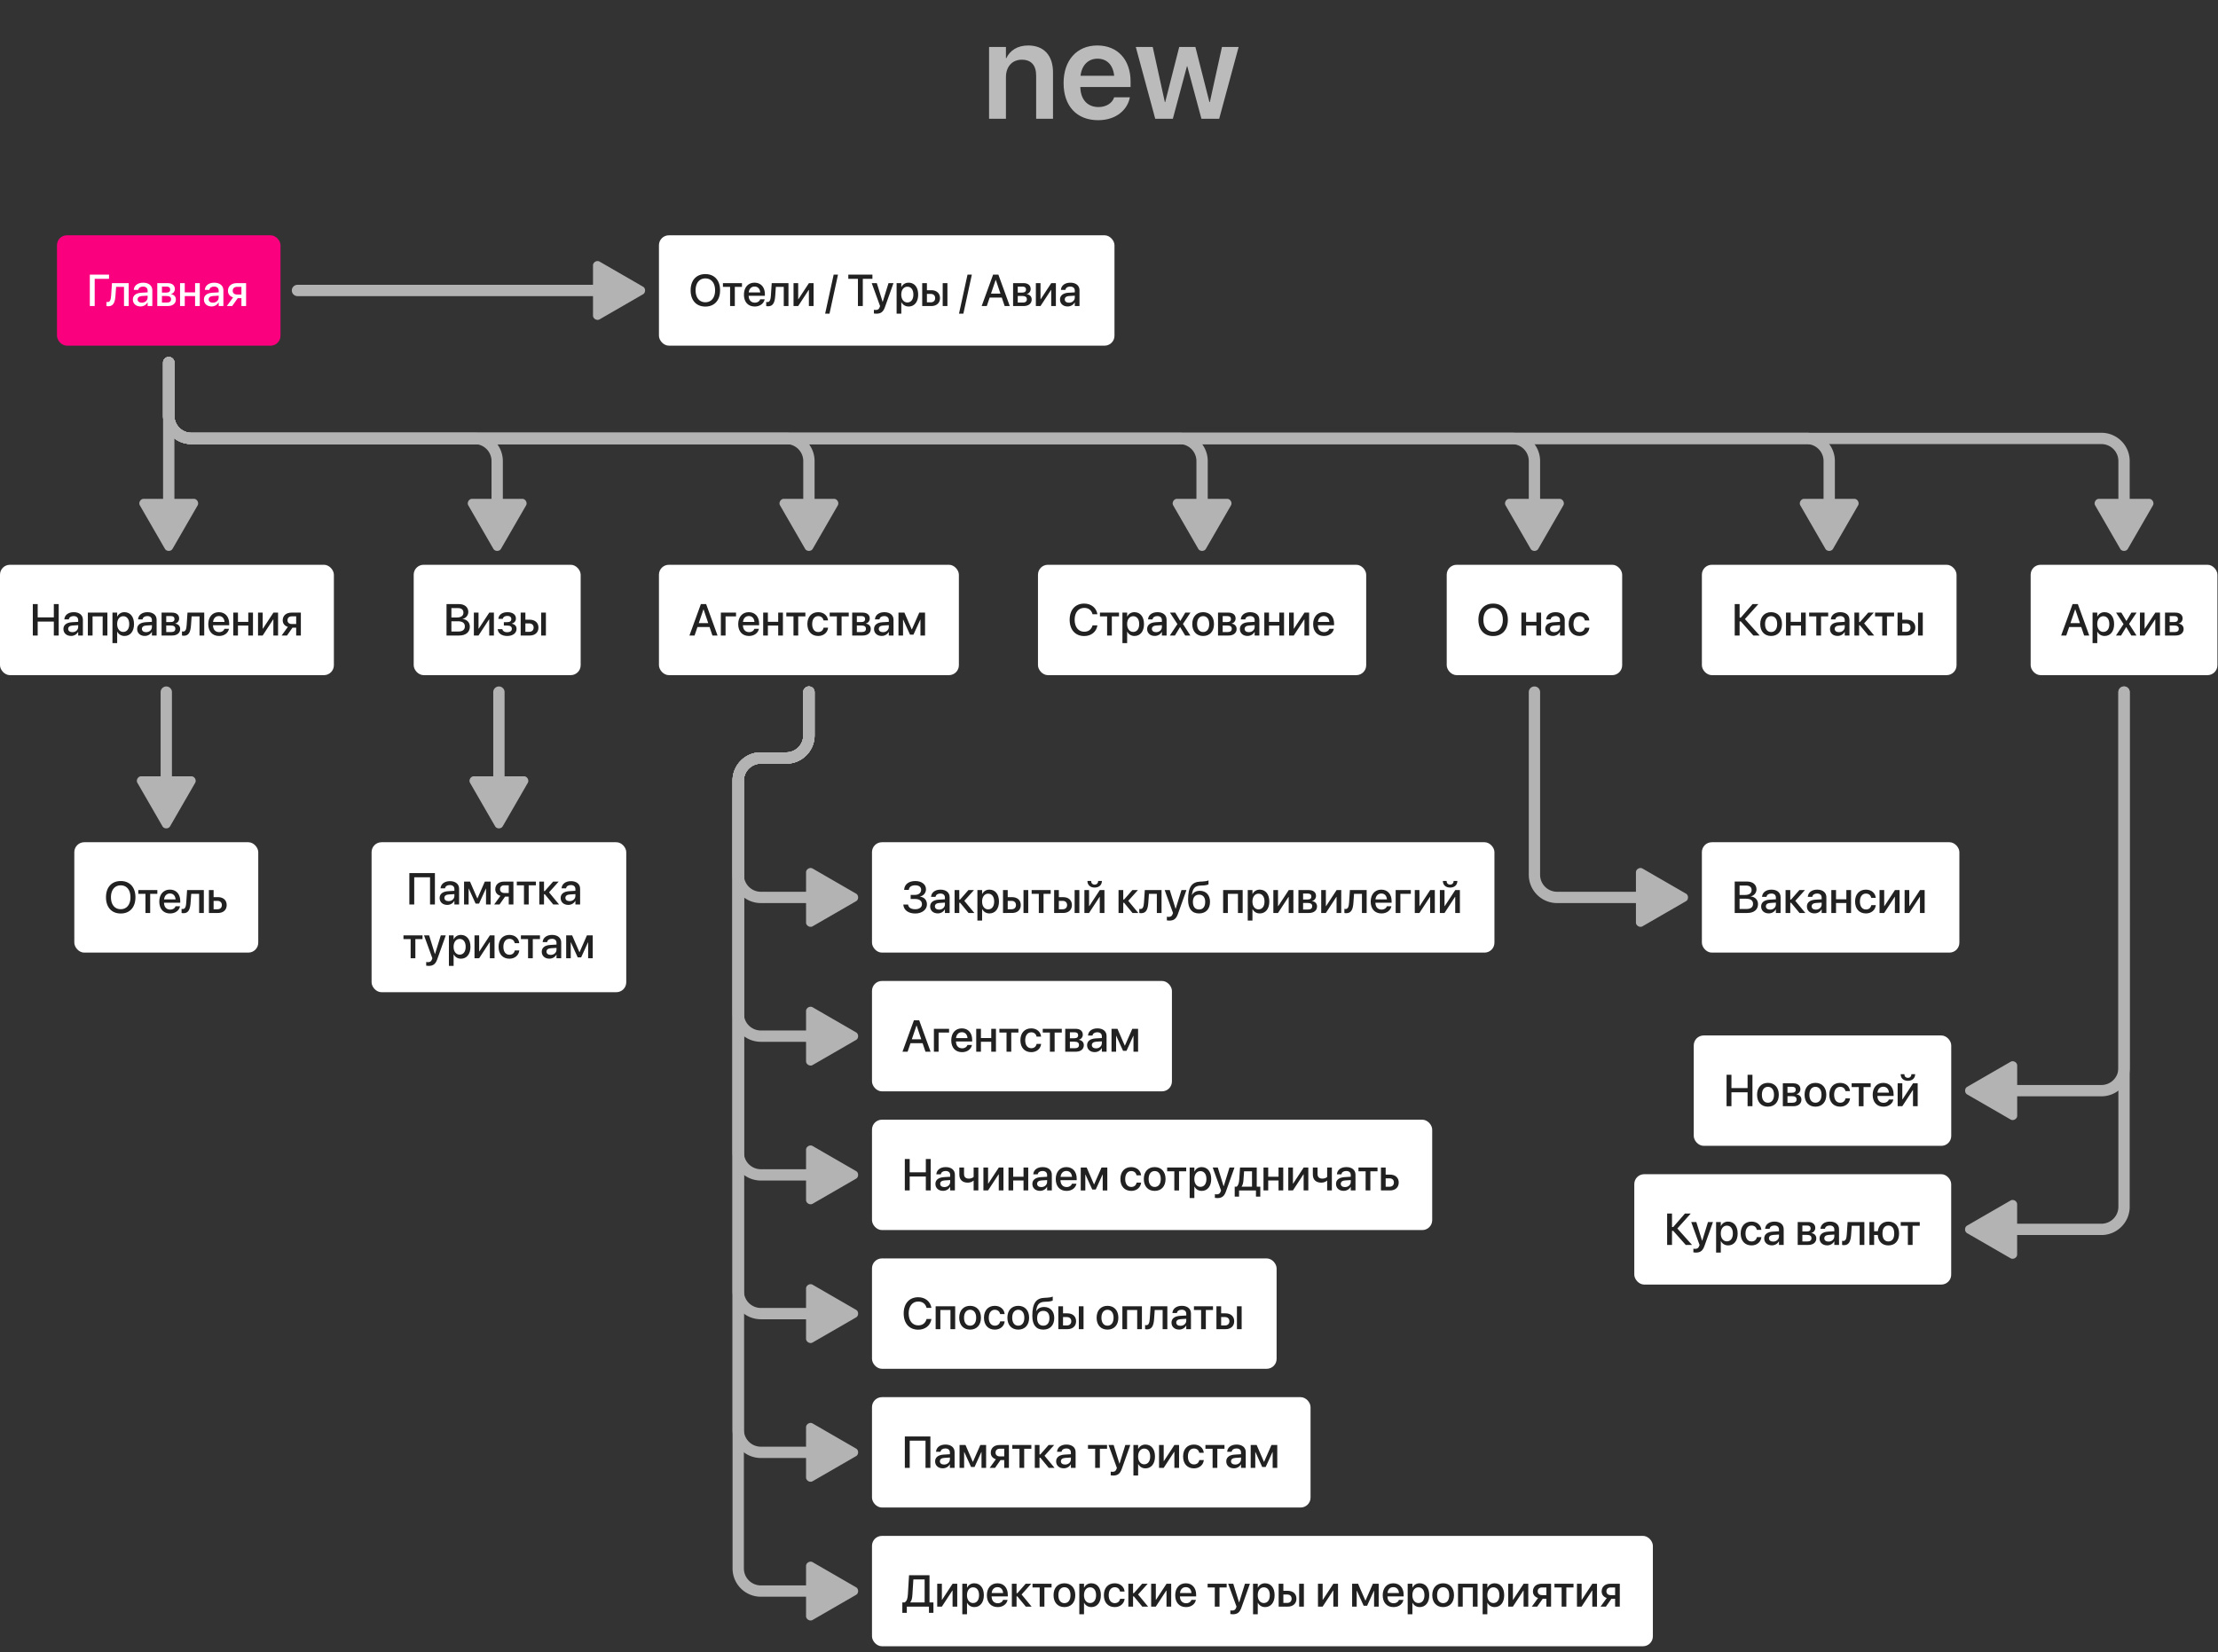 <svg fill="none" height="584" width="784" xmlns="http://www.w3.org/2000/svg"><rect width="100%" height="100%" fill="#333333" stroke="none"/><rect fill="#fb007e" height="39.01" rx="3.503" width="79.015" x="20.14" y="83.168"/><path d="M33.472 108.173h-1.724V97.067h6.788v1.486h-5.064zm7.342-3.633c-.162 2.271-.708 3.71-2.524 3.71-.316 0-.547-.046-.662-.085v-1.454c.077.023.223.053.43.053.84 0 1.124-.838 1.224-2.308l.293-4.379h5.918v8.096h-1.662V101.4h-2.794zm8.85 3.779c-1.616 0-2.7-.993-2.7-2.447v-.016c0-1.408 1.092-2.27 3.008-2.385l2.21-.131v-.608c0-.893-.586-1.432-1.617-1.432-.962 0-1.555.454-1.693 1.101l-.016.069h-1.57l.008-.085c.116-1.393 1.324-2.462 3.317-2.462 1.978 0 3.233 1.046 3.233 2.67v5.58H52.18v-1.278h-.038c-.47.87-1.401 1.424-2.479 1.424zm-1.023-2.486c0 .708.585 1.155 1.478 1.155 1.17 0 2.062-.793 2.062-1.847v-.631l-1.985.123c-1 .061-1.555.5-1.555 1.185zm6.957 2.34v-8.096h3.679c1.578 0 2.532.792 2.532 2.078v.015c0 .839-.6 1.601-1.378 1.747v.061c1.047.139 1.74.862 1.74 1.855v.016c0 1.416-1.093 2.324-2.848 2.324zm1.647-4.756h1.516c.94 0 1.401-.347 1.401-1.062v-.016c0-.669-.431-1.031-1.231-1.031h-1.686zm0 3.524h1.77c.94 0 1.447-.392 1.447-1.162v-.015c0-.777-.546-1.139-1.64-1.139h-1.577zm11.714 1.232v-3.517H65.31v3.517h-1.663v-8.096h1.663v3.263h3.648v-3.263h1.662v8.096zm5.826.146c-1.617 0-2.702-.993-2.702-2.447v-.016c0-1.408 1.093-2.27 3.01-2.385l2.208-.131v-.608c0-.893-.585-1.432-1.616-1.432-.962 0-1.555.454-1.693 1.101l-.016.069h-1.57l.008-.085c.116-1.393 1.324-2.462 3.317-2.462 1.978 0 3.233 1.046 3.233 2.67v5.58H77.3v-1.278h-.038c-.47.87-1.401 1.424-2.478 1.424zm-1.024-2.486c0 .708.585 1.155 1.478 1.155 1.17 0 2.062-.793 2.062-1.847v-.631l-1.985.123c-1 .061-1.555.5-1.555 1.185zm11.575 2.34v-2.778h-1.3l-1.956 2.778h-1.893l2.209-3.063c-1.124-.331-1.816-1.17-1.816-2.294v-.015c0-1.678 1.231-2.724 3.124-2.724h3.286v8.096zm-1.547-4.064h1.547v-2.716h-1.547c-.947 0-1.524.523-1.524 1.4v.016c0 .762.585 1.3 1.524 1.3z" fill="#fff"/><rect fill="#fff" height="39.01" rx="3.503" width="161.015" x="232.921" y="83.168"/><path d="M249.324 108.358c-3.201 0-5.202-2.202-5.202-5.734v-.015c0-3.525 2.008-5.726 5.202-5.726 3.202 0 5.203 2.209 5.203 5.726v.015c0 3.525-1.994 5.734-5.203 5.734zm0-1.524c2.132 0 3.44-1.647 3.44-4.21v-.015c0-2.579-1.331-4.202-3.44-4.202-2.101 0-3.448 1.616-3.448 4.202v.015c0 2.586 1.339 4.21 3.448 4.21zm12.945-6.757v1.323h-2.532v6.773h-1.67V101.4h-2.532v-1.323zm4.518 8.257c-2.379 0-3.818-1.623-3.818-4.179v-.007c0-2.532 1.463-4.225 3.733-4.225s3.663 1.631 3.663 4.063v.562h-5.733c.03 1.532.869 2.424 2.193 2.424.985 0 1.639-.508 1.847-1.116l.023-.061h1.586l-.024.084c-.253 1.286-1.508 2.455-3.47 2.455zm-.077-7.049c-1.078 0-1.901.731-2.055 2.085h4.063c-.131-1.4-.923-2.085-2.008-2.085zm7.311 3.255c-.162 2.271-.708 3.71-2.524 3.71-.316 0-.547-.046-.662-.085v-1.454c.077.023.223.053.431.053.839 0 1.123-.838 1.223-2.308l.293-4.379h5.918v8.096h-1.662V101.4h-2.794zm6.472 3.633v-8.096h1.647v5.664h.077l3.717-5.664h1.64v8.096h-1.655v-5.688h-.069l-3.717 5.688zm15.716-11.106l-3.002 13.799h-1.539l3.009-13.799zm7.049 11.106v-9.62h-3.401v-1.486h8.519v1.486h-3.394v9.62zm6.511 2.701a5.06 5.06 0 0 1-.869-.077v-1.3c.13.03.323.061.546.061.785 0 1.216-.208 1.493-.993l.139-.384-2.948-8.104h1.801l2.039 6.587h.054l2.04-6.587h1.754l-3.017 8.473c-.6 1.678-1.446 2.324-3.032 2.324zm7.158-.008v-10.789h1.662v1.393h.038c.485-.962 1.378-1.547 2.532-1.547 2.063 0 3.387 1.616 3.387 4.202v.007c0 2.579-1.332 4.202-3.364 4.202-1.146 0-2.077-.584-2.555-1.523h-.038v4.055zm3.801-3.963c1.309 0 2.125-1.062 2.125-2.771v-.007c0-1.724-.816-2.779-2.125-2.779-1.262 0-2.147 1.093-2.147 2.779v.007c0 1.678.893 2.771 2.147 2.771zm5.249 1.27v-8.096h1.663v2.501h1.539c1.87 0 3.078 1.085 3.078 2.786v.015c0 1.709-1.208 2.794-3.078 2.794zm7.242 0v-8.096h1.67v8.096zm-4.202-4.279h-1.377v2.963h1.377c.947 0 1.539-.585 1.539-1.478v-.015c0-.893-.6-1.47-1.539-1.47zm14.507-6.827l-3.001 13.799h-1.539l3.009-13.799zm3.471 11.106l4.041-11.106h1.862l4.033 11.106h-1.809l-1.016-3.002h-4.279l-1.023 3.002zm4.956-9.266l-1.662 4.879h3.348l-1.655-4.88zm6.15 9.266v-8.096h3.678c1.578 0 2.532.792 2.532 2.078v.015c0 .839-.6 1.601-1.377 1.747v.061c1.046.139 1.739.862 1.739 1.855v.016c0 1.416-1.093 2.324-2.847 2.324zm1.647-4.756h1.516c.939 0 1.4-.347 1.4-1.062v-.016c0-.669-.431-1.031-1.231-1.031h-1.685zm0 3.524h1.77c.939 0 1.447-.392 1.447-1.162v-.015c0-.777-.547-1.139-1.64-1.139h-1.577zm6.403 1.232v-8.096h1.647v5.664h.077l3.717-5.664h1.639v8.096h-1.655v-5.688h-.069l-3.717 5.688zm11.244.146c-1.616 0-2.702-.993-2.702-2.447v-.016c0-1.408 1.093-2.27 3.01-2.385l2.208-.131v-.608c0-.893-.585-1.432-1.616-1.432-.962 0-1.554.454-1.693 1.101l-.015.069h-1.57l.007-.085c.116-1.393 1.324-2.462 3.317-2.462 1.978 0 3.233 1.046 3.233 2.67v5.58h-1.663v-1.278h-.038c-.47.87-1.401 1.424-2.478 1.424zm-1.024-2.486c0 .708.585 1.155 1.478 1.155 1.17 0 2.062-.793 2.062-1.847v-.631l-1.985.123c-1.001.061-1.555.5-1.555 1.185z" fill="#212121"/><rect fill="#fff" height="39.01" rx="3.503" width="118.015" y="199.628"/><path d="M11.6 224.634v-11.106h1.725v4.695h5.702v-4.695h1.724v11.106h-1.724v-4.918h-5.703v4.918zm13.523.146c-1.617 0-2.702-.993-2.702-2.447v-.016c0-1.408 1.093-2.27 3.01-2.386l2.208-.13v-.608c0-.893-.585-1.432-1.616-1.432-.962 0-1.555.454-1.693 1.101l-.015.069h-1.57l.007-.085c.116-1.393 1.324-2.462 3.317-2.462 1.978 0 3.233 1.046 3.233 2.67v5.58h-1.663v-1.278h-.038c-.47.87-1.4 1.424-2.478 1.424zm-1.024-2.486c0 .708.585 1.155 1.478 1.155 1.17 0 2.062-.793 2.062-1.847v-.632l-1.985.124c-1 .061-1.555.5-1.555 1.185zm6.957 2.34v-8.096h6.904v8.096h-1.67v-6.773h-3.571v6.773zm8.697 2.693v-10.789h1.662v1.392h.039c.484-.962 1.377-1.546 2.532-1.546 2.062 0 3.386 1.616 3.386 4.202v.007c0 2.579-1.331 4.202-3.363 4.202-1.147 0-2.078-.584-2.555-1.523h-.039v4.055zm3.802-3.963c1.308 0 2.124-1.062 2.124-2.771v-.007c0-1.724-.816-2.779-2.124-2.779-1.262 0-2.148 1.093-2.148 2.779v.007c0 1.678.893 2.771 2.148 2.771zm7.627 1.416c-1.617 0-2.702-.993-2.702-2.447v-.016c0-1.408 1.093-2.27 3.01-2.386l2.208-.13v-.608c0-.893-.585-1.432-1.616-1.432-.962 0-1.555.454-1.693 1.101l-.016.069h-1.57l.008-.085c.116-1.393 1.324-2.462 3.317-2.462 1.978 0 3.232 1.046 3.232 2.67v5.58h-1.662v-1.278h-.038c-.47.87-1.401 1.424-2.478 1.424zm-1.024-2.486c0 .708.585 1.155 1.478 1.155 1.17 0 2.062-.793 2.062-1.847v-.632l-1.985.124c-1 .061-1.555.5-1.555 1.185zm6.957 2.34v-8.096h3.679c1.578 0 2.532.792 2.532 2.077v.016c0 .839-.6 1.601-1.378 1.747v.061c1.047.139 1.74.862 1.74 1.855v.016c0 1.416-1.093 2.324-2.848 2.324zm1.647-4.756h1.516c.94 0 1.401-.347 1.401-1.062v-.016c0-.669-.431-1.031-1.231-1.031h-1.686zm0 3.524h1.77c.94 0 1.447-.392 1.447-1.162v-.015c0-.777-.546-1.139-1.64-1.139h-1.577zm8.75-2.401c-.161 2.271-.707 3.71-2.524 3.71-.315 0-.546-.046-.662-.085v-1.454c.077.023.224.053.431.053.84 0 1.124-.838 1.224-2.308l.293-4.379h5.918v8.096h-1.663v-6.773h-2.793zm9.929 3.794c-2.379 0-3.818-1.623-3.818-4.179v-.007c0-2.532 1.463-4.225 3.733-4.225s3.663 1.631 3.663 4.063v.562h-5.733c.03 1.531.87 2.424 2.193 2.424.985 0 1.64-.508 1.847-1.116l.023-.061h1.586l-.024.084c-.253 1.286-1.508 2.455-3.47 2.455zm-.077-7.049c-1.078 0-1.901.731-2.055 2.085h4.063c-.13-1.4-.923-2.085-2.008-2.085zm10.397 6.888v-3.517h-3.648v3.517h-1.662v-8.096h1.662v3.263h3.648v-3.263h1.662v8.096zm3.448 0v-8.096h1.647v5.664h.077l3.717-5.664h1.64v8.096h-1.655v-5.688h-.07l-3.717 5.688zm13.483 0v-2.778h-1.3l-1.955 2.778h-1.893l2.209-3.063c-1.124-.331-1.817-1.17-1.817-2.294v-.015c0-1.678 1.232-2.724 3.125-2.724h3.286v8.096zm-1.546-4.064h1.546v-2.716h-1.546c-.947 0-1.524.523-1.524 1.4v.016c0 .762.585 1.3 1.524 1.3z" fill="#212121"/><rect fill="#fff" height="39.01" rx="3.503" width="65.015" x="26.269" y="297.7"/><path d="M42.672 322.89c-3.201 0-5.202-2.201-5.202-5.733v-.016c0-3.525 2.008-5.726 5.202-5.726 3.202 0 5.203 2.209 5.203 5.726v.016c0 3.524-1.994 5.733-5.203 5.733zm0-1.524c2.132 0 3.44-1.647 3.44-4.209v-.016c0-2.578-1.331-4.202-3.44-4.202-2.1 0-3.448 1.616-3.448 4.202v.016c0 2.586 1.34 4.209 3.448 4.209zm12.945-6.757v1.324h-2.532v6.773h-1.67v-6.773h-2.532v-1.324zm4.518 8.258c-2.378 0-3.818-1.624-3.818-4.179v-.007c0-2.532 1.463-4.226 3.733-4.226s3.663 1.632 3.663 4.064v.562H57.98c.03 1.531.87 2.424 2.193 2.424.985 0 1.64-.508 1.847-1.116l.023-.062h1.586l-.023.085c-.254 1.285-1.509 2.455-3.471 2.455zm-.077-7.049c-1.078 0-1.901.731-2.055 2.085h4.063c-.13-1.4-.923-2.085-2.008-2.085zm7.311 3.255c-.162 2.27-.708 3.71-2.524 3.71a2.25 2.25 0 0 1-.662-.085v-1.455c.077.023.223.054.43.054.84 0 1.124-.839 1.224-2.309l.293-4.379h5.918v8.097h-1.662v-6.773h-2.794zm6.472 3.633v-8.097h1.663v2.502h1.539c1.87 0 3.078 1.085 3.078 2.785v.016c0 1.708-1.208 2.794-3.078 2.794zm3.04-4.279h-1.377v2.963h1.377c.947 0 1.54-.585 1.54-1.478v-.016c0-.892-.6-1.469-1.54-1.469z" fill="#212121"/><rect fill="#fff" height="53.01" rx="3.503" width="90.015" x="131.346" y="297.7"/><path d="M153.728 319.706h-1.724v-9.621h-5.587v9.621h-1.724V308.6h9.035zm4.371.146c-1.616 0-2.701-.993-2.701-2.448v-.015c0-1.408 1.093-2.27 3.009-2.386l2.209-.131v-.608c0-.892-.585-1.431-1.616-1.431-.962 0-1.555.454-1.694 1.101l-.015.069h-1.57l.008-.085c.115-1.393 1.324-2.463 3.317-2.463 1.978 0 3.232 1.047 3.232 2.671v5.58h-1.662v-1.278h-.039c-.469.87-1.4 1.424-2.478 1.424zm-1.023-2.486c0 .708.584 1.154 1.477 1.154 1.17 0 2.063-.792 2.063-1.847v-.631l-1.986.123c-1 .062-1.554.501-1.554 1.186zm8.573 2.34h-1.616v-8.097h2.101l2.578 5.934h.062l2.601-5.934h2.047v8.097h-1.624v-5.619h-.054l-2.416 5.303h-1.216l-2.409-5.303h-.054zm14.176 0v-2.779h-1.3l-1.955 2.779h-1.893l2.208-3.063c-1.123-.331-1.816-1.17-1.816-2.294v-.015c0-1.678 1.231-2.725 3.125-2.725h3.286v8.097zm-1.547-4.064h1.547v-2.717h-1.547c-.946 0-1.524.524-1.524 1.401v.015c0 .762.585 1.301 1.524 1.301zm11.137-4.033v1.324h-2.532v6.773h-1.671v-6.773h-2.532v-1.324zm3.17 4.487h-.292v3.61h-1.662v-8.097h1.662v3.34h.292l2.933-3.34h1.962l-3.409 3.802 3.548 4.295h-2.055zm8.289 3.756c-1.616 0-2.701-.993-2.701-2.448v-.015c0-1.408 1.093-2.27 3.009-2.386l2.209-.131v-.608c0-.892-.585-1.431-1.617-1.431-.962 0-1.554.454-1.693 1.101l-.015.069h-1.57l.008-.085c.115-1.393 1.323-2.463 3.317-2.463 1.978 0 3.232 1.047 3.232 2.671v5.58h-1.662v-1.278h-.039c-.469.87-1.401 1.424-2.478 1.424zm-1.024-2.486c0 .708.585 1.154 1.478 1.154 1.17 0 2.063-.792 2.063-1.847v-.631l-1.986.123c-1 .062-1.555.501-1.555 1.186zm-50.501 13.243v1.324h-2.532v6.773h-1.67v-6.773h-2.532v-1.324zm2.17 10.798c-.323 0-.67-.039-.87-.077v-1.301c.131.031.324.062.547.062.785 0 1.216-.208 1.493-.993l.138-.385-2.947-8.104h1.801l2.039 6.588h.054l2.039-6.588h1.755l-3.017 8.474c-.6 1.677-1.447 2.324-3.032 2.324zm7.157-.008v-10.79h1.663v1.393h.038c.485-.962 1.378-1.547 2.532-1.547 2.063 0 3.387 1.617 3.387 4.202v.008c0 2.578-1.332 4.202-3.364 4.202-1.146 0-2.078-.585-2.555-1.524h-.038v4.056zm3.802-3.963c1.309 0 2.124-1.062 2.124-2.771v-.008c0-1.723-.815-2.778-2.124-2.778-1.262 0-2.147 1.093-2.147 2.778v.008c0 1.678.893 2.771 2.147 2.771zm5.249 1.27v-8.097h1.647v5.665h.077l3.717-5.665h1.639v8.097h-1.654v-5.688h-.07l-3.717 5.688zm12.345.161c-2.363 0-3.841-1.624-3.841-4.217v-.008c0-2.563 1.509-4.187 3.825-4.187 2.078 0 3.34 1.339 3.479 2.863l.007.054h-1.585l-.015-.061c-.177-.793-.793-1.463-1.878-1.463-1.293 0-2.132 1.078-2.132 2.809v.008c0 1.77.854 2.809 2.147 2.809 1.024 0 1.67-.592 1.87-1.47l.016-.061h1.593l-.008.054c-.177 1.623-1.531 2.87-3.478 2.87zm10.789-8.258v1.324h-2.532v6.773h-1.67v-6.773h-2.532v-1.324zm3.333 8.243c-1.616 0-2.702-.993-2.702-2.448v-.015c0-1.408 1.093-2.27 3.01-2.386l2.208-.131v-.608c0-.892-.584-1.431-1.616-1.431-.962 0-1.554.454-1.693 1.101l-.015.069h-1.57l.007-.085c.116-1.393 1.324-2.463 3.317-2.463 1.978 0 3.233 1.047 3.233 2.671v5.58h-1.663v-1.278h-.038c-.469.87-1.401 1.424-2.478 1.424zm-1.024-2.486c0 .708.585 1.154 1.478 1.154 1.17 0 2.062-.792 2.062-1.847v-.631l-1.985.123c-1.001.062-1.555.501-1.555 1.186zm8.574 2.34h-1.616v-8.097h2.101l2.578 5.934h.061l2.602-5.934h2.047v8.097h-1.624v-5.619h-.054l-2.417 5.303h-1.216l-2.408-5.303h-.054z" fill="#212121"/><rect fill="#fff" height="39.01" rx="3.503" width="59.015" x="146.232" y="199.628"/><path d="M157.833 224.634v-11.106h4.433c1.97 0 3.271 1.101 3.271 2.779v.015c0 1.17-.893 2.255-2.063 2.424v.031c1.578.162 2.602 1.247 2.602 2.709v.015c0 1.948-1.424 3.133-3.787 3.133zm4.017-9.697h-2.293v3.324h1.916c1.516 0 2.34-.615 2.34-1.731v-.016c0-1.015-.716-1.577-1.963-1.577zm-.03 4.656h-2.263v3.632h2.386c1.539 0 2.37-.623 2.37-1.808v-.016c0-1.192-.846-1.808-2.493-1.808zm5.679 5.041v-8.096h1.647v5.664h.077l3.717-5.664h1.64v8.096h-1.655v-5.688h-.069l-3.717 5.688zm11.783.161c-1.893 0-3.194-.908-3.355-2.339l-.008-.069h1.631l.024.076c.184.655.785 1.009 1.7 1.009 1.024 0 1.655-.454 1.655-1.193v-.016c0-.777-.539-1.146-1.662-1.146h-1.17v-1.209h1.162c.977 0 1.478-.369 1.478-1.092v-.016c0-.692-.524-1.1-1.401-1.1-.87 0-1.478.377-1.601.992l-.008.054h-1.585l.008-.061c.192-1.439 1.385-2.301 3.209-2.301 1.862 0 3.001.854 3.001 2.239v.016c0 .869-.561 1.554-1.431 1.754v.062c1.07.215 1.655.862 1.655 1.808v.016c0 1.508-1.316 2.516-3.302 2.516zm4.764-.161v-8.096h1.662v2.501h1.54c1.87 0 3.078 1.085 3.078 2.786v.015c0 1.709-1.208 2.794-3.078 2.794zm7.242 0v-8.096h1.67v8.096zm-4.202-4.279h-1.378v2.963h1.378c.947 0 1.539-.585 1.539-1.478v-.015c0-.893-.6-1.47-1.539-1.47z" fill="#212121"/><rect fill="#fff" height="39.01" rx="3.503" width="106.015" x="232.921" y="199.628"/><path d="M243.698 224.634l4.041-11.106h1.862l4.033 11.106h-1.809l-1.016-3.002h-4.279l-1.023 3.002zm4.957-9.266l-1.663 4.879h3.348l-1.655-4.879zm11.513 2.493h-3.702v6.773h-1.662v-8.096h5.364zm4.587 6.934c-2.378 0-3.817-1.623-3.817-4.179v-.007c0-2.532 1.462-4.225 3.732-4.225s3.663 1.631 3.663 4.063v.562H262.6c.031 1.531.87 2.424 2.193 2.424.985 0 1.64-.508 1.847-1.116l.023-.061h1.586l-.023.084c-.254 1.286-1.509 2.455-3.471 2.455zm-.077-7.049c-1.078 0-1.901.731-2.055 2.085h4.063c-.13-1.4-.923-2.085-2.008-2.085zm10.397 6.888v-3.517h-3.648v3.517h-1.662v-8.096h1.662v3.263h3.648v-3.263h1.663v8.096zm9.605-8.096v1.323h-2.532v6.773h-1.67v-6.773h-2.532v-1.323zm4.541 8.257c-2.363 0-3.841-1.623-3.841-4.217v-.008c0-2.563 1.509-4.186 3.825-4.186 2.078 0 3.34 1.339 3.479 2.863l.008.053h-1.586l-.015-.061c-.177-.793-.793-1.462-1.878-1.462-1.293 0-2.132 1.077-2.132 2.809v.007c0 1.77.854 2.809 2.147 2.809 1.024 0 1.67-.592 1.87-1.47l.016-.061h1.593l-.008.054c-.177 1.624-1.531 2.87-3.478 2.87zm10.79-8.257v1.323h-2.532v6.773h-1.671v-6.773h-2.532v-1.323zm1.216 8.096v-8.096h3.678c1.578 0 2.532.792 2.532 2.077v.016c0 .839-.6 1.601-1.377 1.747v.061c1.046.139 1.739.862 1.739 1.855v.016c0 1.416-1.093 2.324-2.848 2.324zm1.647-4.756h1.516c.939 0 1.4-.347 1.4-1.062v-.016c0-.669-.431-1.031-1.231-1.031h-1.685zm0 3.524h1.77c.939 0 1.446-.392 1.446-1.162v-.015c0-.777-.546-1.139-1.639-1.139h-1.577zm8.781 1.378c-1.616 0-2.702-.993-2.702-2.447v-.016c0-1.408 1.093-2.27 3.01-2.386l2.208-.13v-.608c0-.893-.585-1.432-1.616-1.432-.962 0-1.554.454-1.693 1.101l-.015.069h-1.57l.007-.085c.116-1.393 1.324-2.462 3.317-2.462 1.978 0 3.233 1.046 3.233 2.67v5.58h-1.663v-1.278h-.038c-.47.87-1.401 1.424-2.478 1.424zm-1.024-2.486c0 .708.585 1.155 1.478 1.155 1.17 0 2.062-.793 2.062-1.847v-.632l-1.985.124c-1.001.061-1.555.5-1.555 1.185zm8.574 2.34h-1.617v-8.096h2.101l2.579 5.933h.061l2.601-5.933h2.048v8.096h-1.624v-5.618h-.054l-2.417 5.302h-1.216l-2.409-5.302h-.053z" fill="#212121"/><rect fill="#fff" height="39.01" rx="3.503" width="220.015" x="308.227" y="297.7"/><path d="M321.89 317.757v-1.447h1.531c1.324 0 2.178-.731 2.178-1.793v-.015c0-.986-.769-1.578-2.101-1.578-1.308 0-2.116.562-2.247 1.516l-.008.108h-1.654l.007-.108c.116-1.878 1.632-3.025 3.956-3.025 2.232 0 3.756 1.186 3.756 2.902v.015c0 1.232-.831 2.263-2.063 2.548v.061c1.486.185 2.401 1.239 2.401 2.732v.016c0 1.831-1.754 3.201-4.132 3.201-2.455 0-4.087-1.246-4.203-3.078l-.007-.093h1.685l.008.062c.123 1.024 1.054 1.601 2.517 1.601 1.431 0 2.37-.701 2.37-1.77v-.016c0-1.154-.893-1.839-2.417-1.839zm9.597 5.095c-1.616 0-2.702-.993-2.702-2.448v-.015c0-1.408 1.093-2.27 3.01-2.386l2.208-.131v-.608c0-.892-.585-1.431-1.616-1.431-.962 0-1.554.454-1.693 1.101l-.015.069h-1.57l.007-.085c.116-1.393 1.324-2.463 3.317-2.463 1.978 0 3.233 1.047 3.233 2.671v5.58h-1.663v-1.278h-.038c-.47.87-1.401 1.424-2.478 1.424zm-1.024-2.486c0 .708.585 1.154 1.478 1.154 1.17 0 2.062-.792 2.062-1.847v-.631l-1.985.123c-1.001.062-1.555.501-1.555 1.186zm8.912-1.27h-.292v3.61h-1.663v-8.097h1.663v3.34h.292l2.932-3.34h1.963l-3.409 3.802 3.547 4.295h-2.054zm6.111 6.303v-10.79h1.662v1.393h.039c.485-.962 1.377-1.547 2.532-1.547 2.062 0 3.386 1.617 3.386 4.202v.008c0 2.578-1.331 4.202-3.363 4.202-1.147 0-2.078-.585-2.555-1.524h-.039v4.056zm3.802-3.963c1.308 0 2.124-1.062 2.124-2.771v-.008c0-1.723-.816-2.778-2.124-2.778-1.262 0-2.147 1.093-2.147 2.778v.008c0 1.678.892 2.771 2.147 2.771zm5.248 1.27v-8.097h1.663v2.502h1.539c1.87 0 3.078 1.085 3.078 2.785v.016c0 1.708-1.208 2.794-3.078 2.794zm7.242 0v-8.097h1.671v8.097zm-4.202-4.279h-1.377v2.963h1.377c.947 0 1.54-.585 1.54-1.478v-.016c0-.892-.601-1.469-1.54-1.469zm13.815-3.818v1.324h-2.532v6.773h-1.67v-6.773h-2.532v-1.324zm1.216 8.097v-8.097h1.662v2.502h1.539c1.871 0 3.079 1.085 3.079 2.785v.016c0 1.708-1.208 2.794-3.079 2.794zm7.242 0v-8.097h1.67v8.097zm-4.202-4.279h-1.378v2.963h1.378c.946 0 1.539-.585 1.539-1.478v-.016c0-.892-.6-1.469-1.539-1.469zm11.275-4.703c-1.586 0-2.548-.962-2.548-2.293v-.046h1.309v.053c0 .67.431 1.24 1.246 1.24.785 0 1.239-.57 1.239-1.24v-.053h1.316v.046c0 1.331-.962 2.293-2.562 2.293zm-3.618 8.982v-8.097h1.647v5.665h.077l3.718-5.665h1.639v8.097h-1.655v-5.688h-.069l-3.717 5.688zm14.023-3.61h-.293v3.61h-1.662v-8.097h1.662v3.34h.293l2.932-3.34h1.962l-3.409 3.802 3.548 4.295h-2.055zm8.565-.023c-.161 2.27-.708 3.71-2.524 3.71-.315 0-.546-.047-.662-.085v-1.455c.077.023.223.054.431.054.839 0 1.124-.839 1.224-2.309l.292-4.379h5.919v8.097h-1.663v-6.773h-2.793zm7.427 6.334c-.323 0-.669-.039-.869-.077v-1.301c.13.031.323.062.546.062.785 0 1.216-.208 1.493-.993l.139-.385-2.948-8.104h1.801l2.039 6.588h.054l2.04-6.588h1.754l-3.017 8.474c-.6 1.677-1.446 2.324-3.032 2.324zm10.528-2.54c-2.532 0-3.894-1.654-3.894-4.841v-.015c0-4.479 1.309-6.288 4.379-6.403l.724-.023c.831-.031 1.662-.177 2.116-.4v1.377c-.269.216-1.093.393-2.024.423l-.708.031c-2.124.077-2.817 1.016-3.132 3.225l-.016.108h.039c.523-.962 1.508-1.478 2.786-1.478 2.185 0 3.586 1.516 3.586 3.879v.015c0 2.54-1.47 4.102-3.856 4.102zm-.015-1.393c1.37 0 2.17-.97 2.17-2.686v-.015c0-1.624-.8-2.54-2.17-2.54-1.378 0-2.178.916-2.178 2.54v.015c0 1.716.793 2.686 2.178 2.686zm8.512 1.232v-8.097h6.903v8.097h-1.67v-6.773h-3.571v6.773zm8.696 2.693v-10.79h1.663v1.393h.038c.485-.962 1.378-1.547 2.532-1.547 2.063 0 3.387 1.617 3.387 4.202v.008c0 2.578-1.332 4.202-3.364 4.202-1.146 0-2.078-.585-2.555-1.524h-.038v4.056zm3.802-3.963c1.309 0 2.124-1.062 2.124-2.771v-.008c0-1.723-.815-2.778-2.124-2.778-1.262 0-2.147 1.093-2.147 2.778v.008c0 1.678.893 2.771 2.147 2.771zm5.249 1.27v-8.097h1.647v5.665h.077l3.717-5.665h1.639v8.097h-1.654v-5.688h-.069l-3.718 5.688zm8.866 0v-8.097h3.679c1.577 0 2.532.793 2.532 2.078v.016c0 .838-.601 1.6-1.378 1.747v.061c1.047.139 1.739.862 1.739 1.855v.015c0 1.416-1.092 2.325-2.847 2.325zm1.647-4.757h1.516c.939 0 1.401-.346 1.401-1.062v-.015c0-.67-.431-1.031-1.232-1.031h-1.685zm0 3.525h1.77c.939 0 1.447-.392 1.447-1.162v-.015c0-.778-.547-1.139-1.639-1.139h-1.578zm6.403 1.232v-8.097h1.647v5.665h.077l3.717-5.665h1.639v8.097h-1.654v-5.688h-.069l-3.718 5.688zm11.383-3.633c-.162 2.27-.708 3.71-2.525 3.71-.315 0-.546-.047-.662-.085v-1.455c.077.023.224.054.431.054.839 0 1.124-.839 1.224-2.309l.293-4.379h5.918v8.097h-1.663v-6.773h-2.793zm9.928 3.794c-2.379 0-3.818-1.624-3.818-4.179v-.007c0-2.532 1.463-4.226 3.733-4.226s3.663 1.632 3.663 4.064v.562h-5.733c.03 1.531.869 2.424 2.193 2.424.985 0 1.639-.508 1.847-1.116l.023-.062h1.586l-.024.085c-.253 1.285-1.508 2.455-3.47 2.455zm-.077-7.049c-1.078 0-1.901.731-2.055 2.085h4.063c-.131-1.4-.923-2.085-2.008-2.085zm10.451.115h-3.702v6.773h-1.662v-8.097h5.364zm1.393 6.773v-8.097h1.647v5.665h.077l3.717-5.665h1.639v8.097h-1.654v-5.688h-.07l-3.717 5.688zm12.483-8.982c-1.585 0-2.547-.962-2.547-2.293v-.046h1.308v.053c0 .67.431 1.24 1.247 1.24.785 0 1.239-.57 1.239-1.24v-.053h1.316v.046c0 1.331-.962 2.293-2.563 2.293zm-3.617 8.982v-8.097h1.647v5.665h.077l3.717-5.665h1.639v8.097h-1.654v-5.688h-.07l-3.717 5.688z" fill="#212121"/><rect fill="#fff" height="39.01" rx="3.503" width="91.015" x="601.567" y="297.7"/><path d="M613.168 322.706V311.6h4.433c1.97 0 3.271 1.101 3.271 2.778v.016c0 1.17-.893 2.255-2.063 2.424v.031c1.578.161 2.601 1.247 2.601 2.709v.015c0 1.947-1.423 3.133-3.786 3.133zm4.017-9.698h-2.293v3.325h1.916c1.516 0 2.34-.615 2.34-1.731v-.016c0-1.016-.716-1.578-1.963-1.578zm-.031 4.657h-2.262v3.632h2.386c1.539 0 2.37-.623 2.37-1.808v-.016c0-1.193-.847-1.808-2.494-1.808zm8.058 5.187c-1.616 0-2.701-.993-2.701-2.448v-.015c0-1.408 1.093-2.27 3.009-2.386l2.209-.131v-.608c0-.892-.585-1.431-1.616-1.431-.962 0-1.555.454-1.694 1.101l-.015.069h-1.57l.008-.085c.115-1.393 1.324-2.463 3.317-2.463 1.978 0 3.232 1.047 3.232 2.671v5.58h-1.662v-1.278h-.039c-.469.87-1.4 1.424-2.478 1.424zm-1.023-2.486c0 .708.584 1.154 1.477 1.154 1.17 0 2.063-.792 2.063-1.847v-.631l-1.986.123c-1 .062-1.554.501-1.554 1.186zm8.912-1.27h-.293v3.61h-1.662v-8.097h1.662v3.34h.293l2.932-3.34h1.962l-3.409 3.802 3.548 4.295h-2.055zm8.288 3.756c-1.616 0-2.701-.993-2.701-2.448v-.015c0-1.408 1.093-2.27 3.009-2.386l2.209-.131v-.608c0-.892-.585-1.431-1.616-1.431-.962 0-1.555.454-1.693 1.101l-.016.069h-1.57l.008-.085c.115-1.393 1.324-2.463 3.317-2.463 1.978 0 3.232 1.047 3.232 2.671v5.58h-1.662v-1.278h-.039c-.469.87-1.4 1.424-2.478 1.424zm-1.023-2.486c0 .708.585 1.154 1.477 1.154 1.17 0 2.063-.792 2.063-1.847v-.631l-1.986.123c-1 .062-1.554.501-1.554 1.186zm12.267 2.34v-3.518h-3.648v3.518h-1.662v-8.097h1.662v3.263h3.648v-3.263h1.663v8.097zm6.927.161c-2.363 0-3.841-1.624-3.841-4.217v-.008c0-2.563 1.509-4.187 3.825-4.187 2.078 0 3.341 1.339 3.479 2.863l.008.054h-1.586l-.015-.061c-.177-.793-.793-1.463-1.878-1.463-1.293 0-2.132 1.078-2.132 2.809v.008c0 1.77.855 2.809 2.148 2.809 1.023 0 1.67-.592 1.87-1.47l.015-.061h1.593l-.008.054c-.177 1.623-1.531 2.87-3.478 2.87zm4.802-.161v-8.097h1.647v5.665h.077l3.717-5.665h1.64v8.097h-1.655v-5.688h-.069l-3.718 5.688zm8.866 0v-8.097h1.647v5.665h.077l3.717-5.665h1.639v8.097h-1.654v-5.688h-.069l-3.718 5.688z" fill="#212121"/><rect fill="#fff" height="39.01" rx="3.503" width="91.015" x="598.692" y="366.001"/><path d="M610.292 391.006V379.9h1.724v4.695h5.703V379.9h1.724v11.106h-1.724v-4.918h-5.703v4.918zm14.623.161c-2.324 0-3.841-1.608-3.841-4.209v-.016c0-2.586 1.54-4.186 3.841-4.186s3.84 1.593 3.84 4.186v.016c0 2.609-1.524 4.209-3.84 4.209zm.007-1.393c1.301 0 2.14-1.031 2.14-2.816v-.016c0-1.77-.854-2.793-2.147-2.793-1.285 0-2.14 1.023-2.14 2.793v.016c0 1.793.847 2.816 2.147 2.816zm5.257 1.232v-8.096h3.679c1.577 0 2.532.792 2.532 2.078v.015c0 .839-.601 1.601-1.378 1.747v.061c1.047.139 1.739.862 1.739 1.855v.016c0 1.416-1.093 2.324-2.847 2.324zm1.647-4.756h1.516c.939 0 1.401-.347 1.401-1.062v-.016c0-.669-.431-1.031-1.232-1.031h-1.685zm0 3.524h1.77c.939 0 1.447-.392 1.447-1.162v-.015c0-.777-.547-1.139-1.639-1.139h-1.578zm9.882 1.393c-2.325 0-3.841-1.608-3.841-4.209v-.016c0-2.586 1.539-4.186 3.841-4.186 2.301 0 3.84 1.593 3.84 4.186v.016c0 2.609-1.524 4.209-3.84 4.209zm.007-1.393c1.301 0 2.14-1.031 2.14-2.816v-.016c0-1.77-.854-2.793-2.147-2.793-1.286 0-2.14 1.023-2.14 2.793v.016c0 1.793.847 2.816 2.147 2.816zm8.735 1.393c-2.362 0-3.84-1.623-3.84-4.217v-.008c0-2.562 1.508-4.186 3.825-4.186 2.078 0 3.34 1.339 3.479 2.863l.007.053h-1.585l-.015-.061c-.177-.793-.793-1.462-1.878-1.462-1.293 0-2.132 1.077-2.132 2.809v.007c0 1.771.854 2.809 2.147 2.809 1.024 0 1.67-.592 1.87-1.469l.016-.062h1.593l-.008.054c-.177 1.624-1.532 2.87-3.479 2.87zm10.79-8.257v1.323h-2.532v6.773h-1.67v-6.773h-2.532v-1.323zm4.518 8.257c-2.378 0-3.817-1.623-3.817-4.178v-.008c0-2.532 1.462-4.225 3.732-4.225 2.271 0 3.664 1.631 3.664 4.063v.562h-5.734c.031 1.532.87 2.424 2.193 2.424.985 0 1.64-.508 1.847-1.116l.024-.061h1.585l-.023.084c-.254 1.286-1.509 2.455-3.471 2.455zm-.077-7.049c-1.078 0-1.901.731-2.055 2.086h4.064c-.131-1.401-.924-2.086-2.009-2.086zm8.704-2.093c-1.585 0-2.547-.962-2.547-2.294v-.046h1.308v.054c0 .669.431 1.239 1.247 1.239.785 0 1.239-.57 1.239-1.239v-.054h1.316v.046c0 1.332-.962 2.294-2.563 2.294zm-3.617 8.981v-8.096h1.647v5.664h.077l3.717-5.664h1.639v8.096h-1.654v-5.688h-.069l-3.718 5.688z" fill="#212121"/><rect fill="#fff" height="39.01" rx="3.503" width="112.015" x="577.676" y="415.037"/><path d="M591.008 440.042h-1.724v-11.105h1.724v4.771h.431l4.141-4.771h2.055l-4.749 5.287 5.21 5.818h-2.231l-4.426-4.979h-.431zm8.428 2.701c-.324 0-.67-.038-.87-.077v-1.3c.131.031.323.061.546.061.785 0 1.216-.208 1.493-.993l.139-.384-2.948-8.104h1.801l2.04 6.588h.054l2.039-6.588h1.755l-3.017 8.473c-.6 1.678-1.447 2.324-3.032 2.324zm7.157-.007v-10.79h1.662v1.393h.039c.485-.962 1.377-1.547 2.532-1.547 2.062 0 3.386 1.616 3.386 4.202v.008c0 2.578-1.331 4.202-3.363 4.202-1.147 0-2.078-.585-2.555-1.524h-.039v4.056zm3.802-3.964c1.308 0 2.124-1.062 2.124-2.77v-.008c0-1.724-.816-2.778-2.124-2.778-1.262 0-2.147 1.092-2.147 2.778v.008c0 1.677.892 2.77 2.147 2.77zm8.727 1.432c-2.363 0-3.84-1.624-3.84-4.218v-.008c0-2.562 1.508-4.186 3.825-4.186 2.078 0 3.34 1.339 3.478 2.863l.008.054h-1.585l-.016-.062c-.177-.793-.792-1.462-1.878-1.462-1.292 0-2.131 1.077-2.131 2.809v.008c0 1.77.854 2.809 2.147 2.809 1.023 0 1.67-.593 1.87-1.47l.015-.062h1.593l-.007.054c-.177 1.624-1.532 2.871-3.479 2.871zm7.181-.016c-1.617 0-2.702-.993-2.702-2.447v-.016c0-1.408 1.093-2.27 3.009-2.385l2.209-.131v-.608c0-.893-.585-1.432-1.616-1.432-.962 0-1.555.454-1.693 1.101l-.015.069h-1.57l.007-.084c.116-1.393 1.324-2.463 3.317-2.463 1.978 0 3.233 1.046 3.233 2.67v5.58h-1.663v-1.278h-.038c-.47.87-1.401 1.424-2.478 1.424zm-1.024-2.486c0 .708.585 1.155 1.478 1.155 1.169 0 2.062-.793 2.062-1.847v-.631l-1.985.123c-1.001.061-1.555.5-1.555 1.185zm10.159 2.34v-8.096h3.679c1.577 0 2.532.792 2.532 2.078v.015c0 .839-.601 1.601-1.378 1.747v.062c1.047.138 1.739.862 1.739 1.854v.016c0 1.416-1.093 2.324-2.847 2.324zm1.647-4.756h1.516c.939 0 1.401-.347 1.401-1.062v-.016c0-.669-.431-1.031-1.232-1.031h-1.685zm0 3.525h1.77c.939 0 1.447-.393 1.447-1.162v-.016c0-.777-.547-1.139-1.639-1.139h-1.578zm8.781 1.377c-1.616 0-2.701-.993-2.701-2.447v-.016c0-1.408 1.093-2.27 3.009-2.385l2.209-.131v-.608c0-.893-.585-1.432-1.616-1.432-.962 0-1.555.454-1.694 1.101l-.015.069h-1.57l.008-.084c.115-1.393 1.323-2.463 3.317-2.463 1.978 0 3.232 1.046 3.232 2.67v5.58h-1.662v-1.278h-.039c-.469.87-1.4 1.424-2.478 1.424zm-1.024-2.486c0 .708.585 1.155 1.478 1.155 1.17 0 2.063-.793 2.063-1.847v-.631l-1.986.123c-1 .061-1.555.5-1.555 1.185zm9.474-1.293c-.161 2.271-.708 3.71-2.524 3.71-.315 0-.546-.046-.662-.085v-1.454c.077.023.223.054.431.054.839 0 1.124-.839 1.224-2.309l.292-4.379h5.919v8.096h-1.663v-6.773h-2.793zm6.473 3.633v-8.096h1.662v3.255h1.301c.277-2.132 1.654-3.409 3.732-3.409 2.34 0 3.787 1.577 3.787 4.194v.016c0 2.624-1.439 4.202-3.787 4.202-2.17 0-3.563-1.378-3.755-3.671h-1.278v3.509zm6.695-1.231c1.324 0 2.078-1.032 2.078-2.809v-.016c0-1.778-.754-2.801-2.078-2.801-1.323 0-2.085 1.023-2.085 2.801v.016c0 1.777.762 2.809 2.085 2.809zm11.098-6.865v1.323h-2.532v6.773h-1.67v-6.773h-2.532v-1.323z" fill="#212121"/><rect fill="#fff" height="39.01" rx="3.503" width="106.015" x="308.227" y="346.737"/><path d="M319.004 371.742l4.04-11.106h1.863l4.032 11.106h-1.808l-1.016-3.002h-4.279l-1.024 3.002zm4.956-9.266l-1.662 4.879h3.347l-1.654-4.879zm11.513 2.493h-3.702v6.773h-1.662v-8.097h5.364zm4.587 6.934c-2.378 0-3.817-1.624-3.817-4.179v-.007c0-2.532 1.462-4.226 3.732-4.226 2.271 0 3.664 1.632 3.664 4.064v.562h-5.734c.031 1.531.87 2.424 2.194 2.424.985 0 1.639-.508 1.847-1.116l.023-.061h1.585l-.023.084c-.254 1.286-1.508 2.455-3.471 2.455zm-.077-7.049c-1.077 0-1.901.731-2.055 2.085h4.064c-.131-1.4-.924-2.085-2.009-2.085zm10.398 6.888v-3.517h-3.648v3.517h-1.663v-8.097h1.663v3.264h3.648v-3.264h1.662v8.097zm9.604-8.097v1.324h-2.532v6.773h-1.67v-6.773h-2.532v-1.324zm4.541 8.258c-2.363 0-3.84-1.624-3.84-4.217v-.008c0-2.563 1.508-4.187 3.825-4.187 2.078 0 3.34 1.34 3.478 2.863l.008.054h-1.585l-.016-.061c-.177-.793-.793-1.463-1.878-1.463-1.293 0-2.132 1.078-2.132 2.81v.007c0 1.77.855 2.809 2.148 2.809 1.023 0 1.67-.592 1.87-1.47l.015-.061h1.593l-.007.054c-.177 1.624-1.532 2.87-3.479 2.87zm10.79-8.258v1.324h-2.532v6.773h-1.67v-6.773h-2.532v-1.324zm1.216 8.097v-8.097h3.679c1.577 0 2.532.793 2.532 2.078v.016c0 .839-.601 1.601-1.378 1.747v.061c1.047.139 1.739.862 1.739 1.855v.015c0 1.417-1.092 2.325-2.847 2.325zm1.647-4.756h1.516c.939 0 1.401-.347 1.401-1.063v-.015c0-.669-.431-1.031-1.232-1.031h-1.685zm0 3.524h1.77c.939 0 1.447-.392 1.447-1.162v-.015c0-.777-.547-1.139-1.639-1.139h-1.578zm8.781 1.378c-1.616 0-2.701-.993-2.701-2.447v-.016c0-1.408 1.093-2.27 3.009-2.386l2.209-.13v-.608c0-.893-.585-1.432-1.616-1.432-.962 0-1.555.454-1.694 1.101l-.015.069h-1.57l.008-.085c.115-1.393 1.323-2.463 3.317-2.463 1.978 0 3.232 1.047 3.232 2.671v5.58h-1.662v-1.278h-.039c-.469.87-1.4 1.424-2.478 1.424zm-1.023-2.486c0 .708.584 1.155 1.477 1.155 1.17 0 2.063-.793 2.063-1.848v-.631l-1.986.123c-1 .062-1.554.501-1.554 1.186zm8.573 2.34h-1.616v-8.097h2.101l2.578 5.934h.062l2.601-5.934h2.047v8.097h-1.624v-5.618h-.054l-2.416 5.302h-1.216l-2.409-5.302h-.054z" fill="#212121"/><rect fill="#fff" height="39.01" rx="3.503" width="198.015" x="308.227" y="395.773"/><path d="M319.827 420.778v-11.106h1.724v4.695h5.703v-4.695h1.724v11.106h-1.724v-4.918h-5.703v4.918zm13.522.146c-1.616 0-2.701-.993-2.701-2.447v-.016c0-1.408 1.093-2.27 3.009-2.385l2.209-.131v-.608c0-.893-.585-1.432-1.616-1.432-.962 0-1.555.454-1.694 1.101l-.015.069h-1.57l.008-.085c.115-1.393 1.323-2.462 3.317-2.462 1.978 0 3.232 1.046 3.232 2.67v5.58h-1.662V419.5h-.039c-.469.87-1.4 1.424-2.478 1.424zm-1.023-2.486c0 .708.584 1.155 1.477 1.155 1.17 0 2.063-.793 2.063-1.847v-.632l-1.986.124c-1 .061-1.554.5-1.554 1.185zm13.491 2.34h-1.663v-3.486h-.038c-.493.477-1.254.731-2.063.731-1.908 0-2.955-1.109-2.955-2.863v-2.478h1.662v2.285c0 1.085.593 1.632 1.732 1.632.67 0 1.324-.246 1.662-.6v-3.317h1.663zm1.793 0v-8.096h1.647v5.664h.077l3.717-5.664h1.639v8.096h-1.654v-5.688h-.07l-3.717 5.688zm14.176 0v-3.517h-3.648v3.517h-1.662v-8.096h1.662v3.263h3.648v-3.263h1.663v8.096zm5.826.146c-1.616 0-2.701-.993-2.701-2.447v-.016c0-1.408 1.093-2.27 3.009-2.385l2.209-.131v-.608c0-.893-.585-1.432-1.616-1.432-.962 0-1.555.454-1.694 1.101l-.015.069h-1.57l.008-.085c.115-1.393 1.323-2.462 3.317-2.462 1.978 0 3.232 1.046 3.232 2.67v5.58h-1.662V419.5h-.039c-.469.87-1.4 1.424-2.478 1.424zm-1.023-2.486c0 .708.584 1.155 1.477 1.155 1.17 0 2.063-.793 2.063-1.847v-.632l-1.986.124c-1 .061-1.554.5-1.554 1.185zm10.412 2.501c-2.378 0-3.817-1.623-3.817-4.179v-.007c0-2.532 1.462-4.225 3.733-4.225 2.27 0 3.663 1.631 3.663 4.063v.562h-5.734c.031 1.531.87 2.424 2.194 2.424.985 0 1.639-.508 1.847-1.116l.023-.061h1.585l-.023.084c-.254 1.286-1.508 2.455-3.471 2.455zm-.077-7.049c-1.077 0-1.901.731-2.054 2.085h4.063c-.131-1.4-.923-2.085-2.009-2.085zm6.704 6.888h-1.616v-8.096h2.101l2.578 5.933h.061l2.602-5.933h2.047v8.096h-1.624v-5.618h-.054l-2.417 5.302h-1.216l-2.408-5.302h-.054zm16.238.161c-2.362 0-3.84-1.623-3.84-4.217v-.008c0-2.562 1.509-4.186 3.825-4.186 2.078 0 3.34 1.339 3.479 2.863l.007.053h-1.585l-.015-.061c-.177-.793-.793-1.462-1.878-1.462-1.293 0-2.132 1.077-2.132 2.809v.007c0 1.77.854 2.809 2.147 2.809 1.024 0 1.67-.592 1.87-1.469l.016-.062h1.593l-.008.054c-.177 1.624-1.531 2.87-3.479 2.87zm8.281 0c-2.324 0-3.84-1.608-3.84-4.209v-.016c0-2.586 1.539-4.186 3.84-4.186 2.302 0 3.841 1.593 3.841 4.186v.016c0 2.609-1.524 4.209-3.841 4.209zm.008-1.393c1.301 0 2.14-1.031 2.14-2.816v-.016c0-1.77-.855-2.793-2.148-2.793-1.285 0-2.139 1.023-2.139 2.793v.016c0 1.793.846 2.816 2.147 2.816zm11.136-6.864v1.323h-2.532v6.773h-1.67v-6.773h-2.532v-1.323zm1.216 10.789v-10.789h1.663v1.393h.038c.485-.962 1.378-1.547 2.532-1.547 2.063 0 3.386 1.616 3.386 4.202v.007c0 2.579-1.331 4.202-3.363 4.202-1.146 0-2.078-.584-2.555-1.523h-.038v4.055zm3.802-3.963c1.309 0 2.124-1.062 2.124-2.771v-.007c0-1.724-.815-2.779-2.124-2.779-1.262 0-2.147 1.093-2.147 2.779v.007c0 1.678.893 2.771 2.147 2.771zm5.988 3.971c-.323 0-.67-.038-.87-.077v-1.3c.131.03.323.061.547.061.785 0 1.216-.208 1.493-.993l.138-.384-2.948-8.104h1.801l2.04 6.587h.054l2.039-6.587h1.755l-3.017 8.473c-.6 1.678-1.447 2.324-3.032 2.324zm7.673-.508h-1.539v-3.525h.654c.592-.369.862-1.331.939-2.424l.292-4.34h5.903v6.764h1.254v3.525h-1.531v-2.193h-5.972zm4.579-3.525v-5.433h-2.801l-.224 3.078c-.061.97-.261 1.786-.654 2.317v.038zm9.374 1.332v-3.517h-3.648v3.517h-1.663v-8.096h1.663v3.263h3.648v-3.263h1.662v8.096zm3.448 0v-8.096h1.647v5.664h.077l3.717-5.664h1.639v8.096h-1.655v-5.688h-.069l-3.717 5.688zm15.399 0h-1.662v-3.486h-.038c-.493.477-1.255.731-2.063.731-1.909 0-2.955-1.109-2.955-2.863v-2.478h1.662v2.285c0 1.085.593 1.632 1.732 1.632.669 0 1.324-.246 1.662-.6v-3.317h1.662zm4.172.146c-1.616 0-2.702-.993-2.702-2.447v-.016c0-1.408 1.093-2.27 3.01-2.385l2.208-.131v-.608c0-.893-.585-1.432-1.616-1.432-.962 0-1.554.454-1.693 1.101l-.015.069h-1.57l.007-.085c.116-1.393 1.324-2.462 3.317-2.462 1.978 0 3.233 1.046 3.233 2.67v5.58h-1.663V419.5h-.038c-.47.87-1.401 1.424-2.478 1.424zm-1.024-2.486c0 .708.585 1.155 1.478 1.155 1.17 0 2.062-.793 2.062-1.847v-.632l-1.985.124c-1.001.061-1.555.5-1.555 1.185zm12.991-5.756v1.323h-2.532v6.773h-1.67v-6.773h-2.532v-1.323zm1.216 8.096v-8.096h1.663v2.501h1.539c1.87 0 3.078 1.085 3.078 2.786v.015c0 1.709-1.208 2.794-3.078 2.794zm3.04-4.279h-1.377v2.963h1.377c.947 0 1.539-.585 1.539-1.478v-.015c0-.893-.6-1.47-1.539-1.47z" fill="#212121"/><rect fill="#fff" height="39.01" rx="3.503" width="143.015" x="308.227" y="444.809"/><path d="M324.576 469.999c-3.148 0-5.149-2.217-5.149-5.742v-.007c0-3.525 2.001-5.726 5.149-5.726 2.447 0 4.286 1.508 4.64 3.702l.008.069h-1.708l-.047-.154c-.369-1.301-1.4-2.093-2.893-2.093-2.063 0-3.387 1.631-3.387 4.202v.007c0 2.571 1.332 4.218 3.387 4.218 1.477 0 2.501-.77 2.924-2.178l.016-.069h1.716l-.016.077c-.346 2.208-2.185 3.694-4.64 3.694zm6.149-.185v-8.096h6.903v8.096h-1.67v-6.773h-3.571v6.773zm12.175.162c-2.324 0-3.84-1.609-3.84-4.21v-.016c0-2.585 1.539-4.186 3.84-4.186s3.84 1.593 3.84 4.186v.016c0 2.609-1.523 4.21-3.84 4.21zm.008-1.393c1.3 0 2.139-1.032 2.139-2.817v-.016c0-1.77-.854-2.793-2.147-2.793-1.285 0-2.14 1.023-2.14 2.793v.016c0 1.793.847 2.817 2.148 2.817zm8.735 1.393c-2.363 0-3.841-1.624-3.841-4.218v-.008c0-2.562 1.509-4.186 3.825-4.186 2.078 0 3.34 1.339 3.479 2.863l.008.054h-1.586l-.015-.062c-.177-.793-.793-1.462-1.878-1.462-1.293 0-2.132 1.077-2.132 2.809v.008c0 1.77.855 2.809 2.147 2.809 1.024 0 1.67-.593 1.871-1.47l.015-.062h1.593l-.008.054c-.177 1.624-1.531 2.871-3.478 2.871zm8.281 0c-2.324 0-3.841-1.609-3.841-4.21v-.016c0-2.585 1.54-4.186 3.841-4.186s3.84 1.593 3.84 4.186v.016c0 2.609-1.524 4.21-3.84 4.21zm.007-1.393c1.301 0 2.14-1.032 2.14-2.817v-.016c0-1.77-.854-2.793-2.147-2.793-1.286 0-2.14 1.023-2.14 2.793v.016c0 1.793.847 2.817 2.147 2.817zm8.859 1.393c-2.532 0-3.895-1.655-3.895-4.841v-.016c0-4.479 1.309-6.287 4.379-6.403l.724-.023c.831-.031 1.662-.177 2.116-.4v1.378c-.269.215-1.092.392-2.024.423l-.708.031c-2.124.077-2.817 1.015-3.132 3.224l-.015.108h.038c.523-.962 1.508-1.478 2.786-1.478 2.186 0 3.586 1.516 3.586 3.879v.016c0 2.539-1.47 4.102-3.855 4.102zm-.016-1.393c1.37 0 2.171-.97 2.171-2.686v-.016c0-1.624-.801-2.539-2.171-2.539-1.377 0-2.178.915-2.178 2.539v.016c0 1.716.793 2.686 2.178 2.686zm5.311 1.231v-8.096h1.662v2.501h1.539c1.87 0 3.079 1.085 3.079 2.786v.015c0 1.709-1.209 2.794-3.079 2.794zm7.242 0v-8.096h1.67v8.096zm-4.203-4.279h-1.377v2.963h1.377c.947 0 1.54-.585 1.54-1.478v-.015c0-.893-.601-1.47-1.54-1.47zm14.338 4.441c-2.324 0-3.84-1.609-3.84-4.21v-.016c0-2.585 1.539-4.186 3.84-4.186s3.841 1.593 3.841 4.186v.016c0 2.609-1.524 4.21-3.841 4.21zm.008-1.393c1.301 0 2.14-1.032 2.14-2.817v-.016c0-1.77-.855-2.793-2.148-2.793-1.285 0-2.139 1.023-2.139 2.793v.016c0 1.793.846 2.817 2.147 2.817zm5.256 1.231v-8.096h6.904v8.096h-1.67v-6.773h-3.571v6.773zm11.214-3.633c-.162 2.271-.708 3.71-2.525 3.71-.315 0-.546-.046-.662-.085v-1.454c.077.023.224.054.431.054.839 0 1.124-.839 1.224-2.309l.293-4.379h5.918v8.096h-1.663v-6.773h-2.793zm8.85 3.779c-1.616 0-2.701-.993-2.701-2.447v-.016c0-1.408 1.093-2.27 3.009-2.385l2.209-.131v-.608c0-.893-.585-1.432-1.616-1.432-.962 0-1.555.454-1.694 1.101l-.015.069h-1.57l.008-.084c.115-1.393 1.323-2.463 3.317-2.463 1.978 0 3.232 1.046 3.232 2.67v5.58h-1.662v-1.278h-.039c-.469.87-1.4 1.424-2.478 1.424zm-1.023-2.486c0 .708.584 1.155 1.477 1.155 1.17 0 2.063-.793 2.063-1.847v-.631l-1.986.123c-1 .061-1.554.5-1.554 1.185zm12.991-5.756v1.323h-2.532v6.773h-1.671v-6.773h-2.532v-1.323zm1.216 8.096v-8.096h1.662v2.501h1.539c1.87 0 3.079 1.085 3.079 2.786v.015c0 1.709-1.209 2.794-3.079 2.794zm7.242 0v-8.096h1.67v8.096zm-4.203-4.279h-1.377v2.963h1.377c.947 0 1.54-.585 1.54-1.478v-.015c0-.893-.601-1.47-1.54-1.47z" fill="#212121"/><rect fill="#fff" height="39.01" rx="3.503" width="155.015" x="308.227" y="493.845"/><path d="M328.87 518.85h-1.724v-9.62h-5.587v9.62h-1.724v-11.105h9.035zm4.371.146c-1.616 0-2.701-.992-2.701-2.447v-.015c0-1.409 1.093-2.271 3.009-2.386l2.209-.131v-.608c0-.893-.585-1.432-1.616-1.432-.962 0-1.555.455-1.693 1.101l-.016.069h-1.57l.008-.084c.115-1.393 1.324-2.463 3.317-2.463 1.978 0 3.232 1.047 3.232 2.67v5.58h-1.662v-1.277h-.038c-.47.869-1.401 1.423-2.479 1.423zm-1.023-2.486c0 .709.585 1.155 1.477 1.155 1.17 0 2.063-.793 2.063-1.847v-.631l-1.986.123c-1 .061-1.554.5-1.554 1.185zm8.573 2.34h-1.616v-8.096h2.101l2.578 5.933h.062l2.601-5.933h2.047v8.096h-1.624v-5.618h-.053l-2.417 5.303h-1.216l-2.409-5.303h-.054zm14.176 0v-2.778h-1.3l-1.955 2.778h-1.893l2.209-3.063c-1.124-.331-1.817-1.17-1.817-2.293v-.016c0-1.678 1.232-2.724 3.125-2.724h3.286v8.096zm-1.546-4.063h1.546v-2.717h-1.546c-.947 0-1.524.523-1.524 1.401v.015c0 .762.585 1.301 1.524 1.301zm11.136-4.033v1.324h-2.532v6.772h-1.67v-6.772h-2.532v-1.324zm3.171 4.487h-.293v3.609h-1.662v-8.096h1.662v3.34h.293l2.932-3.34h1.962l-3.409 3.802 3.548 4.294h-2.055zm8.288 3.755c-1.616 0-2.701-.992-2.701-2.447v-.015c0-1.409 1.093-2.271 3.009-2.386l2.209-.131v-.608c0-.893-.585-1.432-1.616-1.432-.962 0-1.555.455-1.693 1.101l-.016.069h-1.57l.008-.084c.115-1.393 1.324-2.463 3.317-2.463 1.978 0 3.232 1.047 3.232 2.67v5.58h-1.662v-1.277h-.039c-.469.869-1.4 1.423-2.478 1.423zm-1.023-2.486c0 .709.585 1.155 1.477 1.155 1.17 0 2.063-.793 2.063-1.847v-.631l-1.986.123c-1 .061-1.554.5-1.554 1.185zm16.315-5.756v1.324h-2.532v6.772h-1.67v-6.772h-2.532v-1.324zm2.171 10.797c-.324 0-.67-.038-.87-.077v-1.3c.131.031.323.061.546.061.785 0 1.216-.207 1.493-.992l.139-.385-2.948-8.104h1.801l2.04 6.588h.054l2.039-6.588h1.755l-3.017 8.473c-.6 1.678-1.447 2.324-3.032 2.324zm7.157-.007v-10.79h1.662v1.393h.039c.485-.962 1.377-1.547 2.532-1.547 2.062 0 3.386 1.616 3.386 4.202v.008c0 2.578-1.331 4.202-3.363 4.202-1.147 0-2.078-.585-2.555-1.524h-.039v4.056zm3.802-3.964c1.308 0 2.124-1.062 2.124-2.77v-.008c0-1.724-.816-2.778-2.124-2.778-1.262 0-2.147 1.093-2.147 2.778v.008c0 1.677.892 2.77 2.147 2.77zm5.249 1.27v-8.096h1.647v5.664h.077l3.717-5.664h1.639v8.096h-1.655v-5.687h-.069l-3.717 5.687zm12.344.162c-2.363 0-3.84-1.624-3.84-4.218v-.007c0-2.563 1.508-4.187 3.825-4.187 2.078 0 3.34 1.339 3.478 2.863l.008.054h-1.585l-.016-.062c-.177-.793-.792-1.462-1.878-1.462-1.292 0-2.131 1.077-2.131 2.809v.008c0 1.77.854 2.809 2.147 2.809 1.023 0 1.67-.593 1.87-1.47l.015-.062h1.593l-.007.054c-.177 1.624-1.532 2.871-3.479 2.871zm10.79-8.258v1.324h-2.532v6.772h-1.67v-6.772h-2.532v-1.324zm3.332 8.242c-1.616 0-2.701-.992-2.701-2.447v-.015c0-1.409 1.093-2.271 3.009-2.386l2.209-.131v-.608c0-.893-.585-1.432-1.616-1.432-.962 0-1.555.455-1.693 1.101l-.016.069h-1.57l.008-.084c.116-1.393 1.324-2.463 3.317-2.463 1.978 0 3.232 1.047 3.232 2.67v5.58h-1.662v-1.277h-.038c-.47.869-1.401 1.423-2.479 1.423zm-1.023-2.486c0 .709.585 1.155 1.478 1.155 1.169 0 2.062-.793 2.062-1.847v-.631l-1.985.123c-1.001.061-1.555.5-1.555 1.185zm8.573 2.34h-1.616v-8.096h2.101l2.578 5.933h.062l2.601-5.933h2.047v8.096h-1.623v-5.618h-.054l-2.417 5.303h-1.216l-2.409-5.303h-.054z" fill="#212121"/><rect fill="#fff" height="39.01" rx="3.503" width="276.015" x="308.227" y="542.881"/><path d="M320.535 570.08h-1.585v-3.679h.808c.793-.47 1.07-1.416 1.154-2.886l.408-6.734h7.234v9.62h1.386v3.679h-1.578v-2.194h-7.827zm1.978-6.48c-.077 1.254-.231 2.108-.762 2.739v.062h5.08v-8.135h-3.979zm8.766 4.286v-8.096h1.647v5.664h.077l3.717-5.664h1.639v8.096h-1.654v-5.687h-.07l-3.717 5.687zm8.866 2.694v-10.79h1.662v1.393h.039c.484-.962 1.377-1.547 2.532-1.547 2.062 0 3.386 1.616 3.386 4.202v.008c0 2.578-1.331 4.202-3.363 4.202-1.147 0-2.078-.585-2.555-1.524h-.039v4.056zm3.802-3.964c1.308 0 2.124-1.062 2.124-2.77v-.008c0-1.724-.816-2.778-2.124-2.778-1.262 0-2.148 1.093-2.148 2.778v.008c0 1.678.893 2.77 2.148 2.77zm8.704 1.432c-2.378 0-3.817-1.624-3.817-4.179v-.008c0-2.532 1.462-4.225 3.732-4.225 2.271 0 3.664 1.632 3.664 4.064v.561h-5.734c.031 1.532.87 2.425 2.193 2.425.986 0 1.64-.508 1.847-1.116l.024-.062h1.585l-.023.085c-.254 1.285-1.509 2.455-3.471 2.455zm-.077-7.05c-1.077 0-1.901.731-2.055 2.086h4.064c-.131-1.401-.924-2.086-2.009-2.086zm7.042 3.279h-.293v3.609h-1.662v-8.096h1.662v3.34h.293l2.932-3.34h1.963l-3.41 3.802 3.548 4.294h-2.055zm12.083-4.487v1.324h-2.532v6.772h-1.67v-6.772h-2.532v-1.324zm4.54 8.258c-2.324 0-3.84-1.609-3.84-4.21v-.015c0-2.586 1.539-4.187 3.84-4.187 2.302 0 3.841 1.593 3.841 4.187v.015c0 2.609-1.524 4.21-3.841 4.21zm.008-1.393c1.301 0 2.14-1.031 2.14-2.817v-.015c0-1.77-.855-2.794-2.148-2.794-1.285 0-2.139 1.024-2.139 2.794v.015c0 1.793.847 2.817 2.147 2.817zm5.257 3.925v-10.79h1.662v1.393h.038c.485-.962 1.378-1.547 2.532-1.547 2.063 0 3.387 1.616 3.387 4.202v.008c0 2.578-1.332 4.202-3.363 4.202-1.147 0-2.078-.585-2.556-1.524h-.038v4.056zm3.801-3.964c1.309 0 2.125-1.062 2.125-2.77v-.008c0-1.724-.816-2.778-2.125-2.778-1.262 0-2.147 1.093-2.147 2.778v.008c0 1.678.893 2.77 2.147 2.77zm8.728 1.432c-2.363 0-3.841-1.624-3.841-4.218v-.007c0-2.563 1.509-4.187 3.825-4.187 2.078 0 3.341 1.339 3.479 2.863l.008.054h-1.586l-.015-.062c-.177-.792-.793-1.462-1.878-1.462-1.293 0-2.132 1.077-2.132 2.809v.008c0 1.77.855 2.809 2.147 2.809 1.024 0 1.671-.593 1.871-1.47l.015-.062h1.593l-.008.054c-.177 1.624-1.531 2.871-3.478 2.871zm6.757-3.771h-.292v3.609h-1.663v-8.096h1.663v3.34h.292l2.932-3.34h1.963l-3.41 3.802 3.548 4.294h-2.055zm6.111 3.609v-8.096h1.647v5.664h.077l3.717-5.664h1.639v8.096h-1.655v-5.687h-.069l-3.717 5.687zm12.321.162c-2.378 0-3.817-1.624-3.817-4.179v-.008c0-2.532 1.462-4.225 3.732-4.225 2.271 0 3.664 1.632 3.664 4.064v.561h-5.734c.031 1.532.87 2.425 2.194 2.425.985 0 1.639-.508 1.847-1.116l.023-.062h1.585l-.023.085c-.254 1.285-1.508 2.455-3.471 2.455zm-.077-7.05c-1.077 0-1.901.731-2.055 2.086h4.064c-.131-1.401-.924-2.086-2.009-2.086zm14.446-1.208v1.324h-2.532v6.772h-1.67v-6.772h-2.532v-1.324zm2.17 10.798c-.323 0-.67-.039-.87-.077v-1.301c.131.031.324.062.547.062.785 0 1.216-.208 1.493-.993l.138-.385-2.947-8.104h1.801l2.039 6.588h.054l2.039-6.588h1.755l-3.017 8.473c-.6 1.678-1.447 2.325-3.032 2.325zm7.157-.008v-10.79h1.663v1.393h.038c.485-.962 1.378-1.547 2.532-1.547 2.063 0 3.386 1.616 3.386 4.202v.008c0 2.578-1.331 4.202-3.363 4.202-1.146 0-2.078-.585-2.555-1.524h-.038v4.056zm3.802-3.964c1.309 0 2.124-1.062 2.124-2.77v-.008c0-1.724-.815-2.778-2.124-2.778-1.262 0-2.147 1.093-2.147 2.778v.008c0 1.678.893 2.77 2.147 2.77zm5.249 1.27v-8.096h1.662v2.501h1.54c1.87 0 3.078 1.085 3.078 2.786v.016c0 1.708-1.208 2.793-3.078 2.793zm7.242 0v-8.096h1.67v8.096zm-4.202-4.279h-1.378v2.963h1.378c.947 0 1.539-.585 1.539-1.477v-.016c0-.893-.6-1.47-1.539-1.47zm10.859 4.279v-8.096h1.647v5.664h.077l3.717-5.664h1.639v8.096h-1.654v-5.687h-.069l-3.718 5.687zm13.684 0h-1.616v-8.096h2.101l2.578 5.934h.061l2.602-5.934h2.047v8.096h-1.624v-5.618h-.054l-2.417 5.303h-1.216l-2.408-5.303h-.054zm13.014.162c-2.378 0-3.817-1.624-3.817-4.179v-.008c0-2.532 1.462-4.225 3.732-4.225s3.663 1.632 3.663 4.064v.561h-5.733c.031 1.532.87 2.425 2.193 2.425.985 0 1.64-.508 1.847-1.116l.023-.062h1.586l-.023.085c-.254 1.285-1.509 2.455-3.471 2.455zm-.077-7.05c-1.078 0-1.901.731-2.055 2.086h4.064c-.131-1.401-.924-2.086-2.009-2.086zm5.087 9.582v-10.79h1.662v1.393h.039c.485-.962 1.377-1.547 2.532-1.547 2.062 0 3.386 1.616 3.386 4.202v.008c0 2.578-1.331 4.202-3.363 4.202-1.147 0-2.078-.585-2.555-1.524h-.039v4.056zm3.802-3.964c1.308 0 2.124-1.062 2.124-2.77v-.008c0-1.724-.816-2.778-2.124-2.778-1.262 0-2.147 1.093-2.147 2.778v.008c0 1.678.892 2.77 2.147 2.77zm8.727 1.432c-2.324 0-3.84-1.609-3.84-4.21v-.015c0-2.586 1.539-4.187 3.84-4.187s3.841 1.593 3.841 4.187v.015c0 2.609-1.524 4.21-3.841 4.21zm.008-1.393c1.301 0 2.139-1.031 2.139-2.817v-.015c0-1.77-.854-2.794-2.147-2.794-1.285 0-2.139 1.024-2.139 2.794v.015c0 1.793.846 2.817 2.147 2.817zm5.256 1.231v-8.096h6.904v8.096h-1.67v-6.772h-3.571v6.772zm8.697 2.694v-10.79h1.662v1.393h.039c.485-.962 1.377-1.547 2.532-1.547 2.062 0 3.386 1.616 3.386 4.202v.008c0 2.578-1.331 4.202-3.363 4.202-1.147 0-2.078-.585-2.555-1.524h-.039v4.056zm3.802-3.964c1.308 0 2.124-1.062 2.124-2.77v-.008c0-1.724-.816-2.778-2.124-2.778-1.262 0-2.147 1.093-2.147 2.778v.008c0 1.678.892 2.77 2.147 2.77zm5.248 1.27v-8.096h1.647v5.664h.077l3.718-5.664h1.639v8.096h-1.655v-5.687h-.069l-3.717 5.687zm13.484 0v-2.778h-1.301l-1.954 2.778h-1.894l2.209-3.063c-1.124-.331-1.816-1.17-1.816-2.293v-.016c0-1.677 1.231-2.724 3.124-2.724h3.287v8.096zm-1.547-4.063h1.547v-2.717h-1.547c-.947 0-1.524.523-1.524 1.401v.015c0 .762.585 1.301 1.524 1.301zm11.136-4.033v1.324h-2.532v6.772h-1.67v-6.772h-2.532v-1.324zm1.216 8.096v-8.096h1.647v5.664h.077l3.717-5.664h1.64v8.096h-1.655v-5.687h-.069l-3.717 5.687zm13.484 0v-2.778h-1.301l-1.955 2.778h-1.893l2.209-3.063c-1.124-.331-1.816-1.17-1.816-2.293v-.016c0-1.677 1.231-2.724 3.124-2.724h3.287v8.096zm-1.547-4.063h1.547v-2.717h-1.547c-.947 0-1.524.523-1.524 1.401v.015c0 .762.585 1.301 1.524 1.301z" fill="#212121"/><rect fill="#fff" height="39.01" rx="3.503" width="116.015" x="366.895" y="199.628"/><path d="M383.244 224.818c-3.148 0-5.149-2.216-5.149-5.741v-.007c0-3.525 2.001-5.726 5.149-5.726 2.447 0 4.286 1.508 4.641 3.701l.007.07h-1.708l-.047-.154c-.369-1.301-1.4-2.094-2.893-2.094-2.063 0-3.387 1.632-3.387 4.203v.007c0 2.571 1.332 4.218 3.387 4.218 1.477 0 2.501-.77 2.924-2.178l.016-.07h1.716l-.015.077c-.347 2.209-2.186 3.694-4.641 3.694zm12.29-8.28v1.323h-2.532v6.773h-1.67v-6.773H388.8v-1.323zm1.216 10.789v-10.789h1.663v1.392h.038c.485-.962 1.378-1.546 2.532-1.546 2.063 0 3.387 1.616 3.387 4.202v.007c0 2.579-1.332 4.202-3.364 4.202-1.146 0-2.078-.584-2.555-1.523h-.038v4.055zm3.802-3.963c1.309 0 2.124-1.062 2.124-2.771v-.007c0-1.724-.815-2.779-2.124-2.779-1.262 0-2.147 1.093-2.147 2.779v.007c0 1.678.893 2.771 2.147 2.771zm7.627 1.416c-1.616 0-2.701-.993-2.701-2.447v-.016c0-1.408 1.093-2.27 3.009-2.386l2.209-.13v-.608c0-.893-.585-1.432-1.616-1.432-.962 0-1.555.454-1.694 1.101l-.015.069h-1.57l.008-.085c.115-1.393 1.323-2.462 3.317-2.462 1.978 0 3.232 1.046 3.232 2.67v5.58h-1.662v-1.278h-.039c-.469.87-1.4 1.424-2.478 1.424zm-1.023-2.486c0 .708.584 1.155 1.477 1.155 1.17 0 2.063-.793 2.063-1.847v-.632l-1.986.124c-1 .061-1.554.5-1.554 1.185zm6.349 2.34l2.678-4.041-2.64-4.055h1.87l1.763 2.932h.038l1.74-2.932h1.839l-2.655 4.001 2.624 4.095h-1.831l-1.794-2.979h-.03l-1.801 2.979zm11.767.161c-2.324 0-3.84-1.608-3.84-4.209v-.016c0-2.586 1.539-4.186 3.84-4.186s3.84 1.593 3.84 4.186v.016c0 2.609-1.523 4.209-3.84 4.209zm.008-1.393c1.3 0 2.139-1.031 2.139-2.816v-.016c0-1.77-.854-2.793-2.147-2.793-1.285 0-2.139 1.023-2.139 2.793v.016c0 1.793.846 2.816 2.147 2.816zm5.256 1.232v-8.096h3.679c1.578 0 2.532.792 2.532 2.077v.016c0 .839-.6 1.601-1.378 1.747v.061c1.047.139 1.74.862 1.74 1.855v.016c0 1.416-1.093 2.324-2.848 2.324zm1.647-4.756h1.516c.939 0 1.401-.347 1.401-1.062v-.016c0-.669-.431-1.031-1.231-1.031h-1.686zm0 3.524h1.77c.939 0 1.447-.392 1.447-1.162v-.015c0-.777-.546-1.139-1.639-1.139h-1.578zm8.781 1.378c-1.616 0-2.701-.993-2.701-2.447v-.016c0-1.408 1.093-2.27 3.009-2.386l2.209-.13v-.608c0-.893-.585-1.432-1.616-1.432-.962 0-1.555.454-1.693 1.101l-.016.069h-1.57l.008-.085c.115-1.393 1.324-2.462 3.317-2.462 1.978 0 3.232 1.046 3.232 2.67v5.58h-1.662v-1.278h-.038c-.47.87-1.401 1.424-2.479 1.424zm-1.023-2.486c0 .708.585 1.155 1.477 1.155 1.17 0 2.063-.793 2.063-1.847v-.632l-1.986.124c-1 .061-1.554.5-1.554 1.185zm12.267 2.34v-3.517h-3.648v3.517h-1.662v-8.096h1.662v3.263h3.648v-3.263h1.663v8.096zm3.448 0v-8.096h1.647v5.664h.077l3.717-5.664h1.64v8.096h-1.655v-5.688h-.069l-3.717 5.688zm12.322.161c-2.378 0-3.818-1.623-3.818-4.179v-.007c0-2.532 1.463-4.225 3.733-4.225s3.663 1.631 3.663 4.063v.562h-5.733c.031 1.531.869 2.424 2.193 2.424.985 0 1.639-.508 1.847-1.116l.023-.061h1.586l-.023.084c-.254 1.286-1.509 2.455-3.471 2.455zm-.077-7.049c-1.078 0-1.901.731-2.055 2.085h4.063c-.13-1.4-.923-2.085-2.008-2.085z" fill="#212121"/><rect fill="#fff" height="39.01" rx="3.503" width="62.015" x="511.376" y="199.628"/><path d="M527.779 224.818c-3.202 0-5.203-2.201-5.203-5.733v-.015c0-3.525 2.009-5.726 5.203-5.726 3.201 0 5.202 2.208 5.202 5.726v.015c0 3.525-1.993 5.733-5.202 5.733zm0-1.523c2.132 0 3.44-1.647 3.44-4.21v-.015c0-2.579-1.331-4.203-3.44-4.203-2.101 0-3.448 1.617-3.448 4.203v.015c0 2.586 1.339 4.21 3.448 4.21zm15.3 1.339v-3.517h-3.648v3.517h-1.663v-8.096h1.663v3.263h3.648v-3.263h1.662v8.096zm5.826.146c-1.617 0-2.702-.993-2.702-2.447v-.016c0-1.408 1.093-2.27 3.009-2.386l2.209-.13v-.608c0-.893-.585-1.432-1.616-1.432-.962 0-1.555.454-1.693 1.101l-.016.069h-1.57l.008-.085c.116-1.393 1.324-2.462 3.317-2.462 1.978 0 3.233 1.046 3.233 2.67v5.58h-1.663v-1.278h-.038c-.47.87-1.401 1.424-2.478 1.424zm-1.024-2.486c0 .708.585 1.155 1.478 1.155 1.169 0 2.062-.793 2.062-1.847v-.632l-1.985.124c-1.001.061-1.555.5-1.555 1.185zm10.436 2.501c-2.363 0-3.84-1.623-3.84-4.217v-.008c0-2.563 1.508-4.186 3.824-4.186 2.078 0 3.341 1.339 3.479 2.863l.008.053h-1.586l-.015-.061c-.177-.793-.793-1.462-1.878-1.462-1.293 0-2.132 1.077-2.132 2.809v.007c0 1.77.855 2.809 2.148 2.809 1.023 0 1.67-.592 1.87-1.47l.015-.061h1.593l-.007.054c-.177 1.624-1.532 2.87-3.479 2.87z" fill="#212121"/><rect fill="#fff" height="39.01" rx="3.503" width="66.015" x="717.779" y="199.628"/><path d="M728.556 224.634l4.041-11.106h1.862l4.033 11.106h-1.809l-1.016-3.002h-4.279l-1.023 3.002zm4.956-9.266l-1.662 4.879h3.348l-1.655-4.879zm6.15 11.959v-10.789h1.662v1.392h.038c.485-.962 1.378-1.546 2.532-1.546 2.063 0 3.387 1.616 3.387 4.202v.007c0 2.579-1.332 4.202-3.363 4.202-1.147 0-2.078-.584-2.556-1.523h-.038v4.055zm3.801-3.963c1.309 0 2.125-1.062 2.125-2.771v-.007c0-1.724-.816-2.779-2.125-2.779-1.262 0-2.147 1.093-2.147 2.779v.007c0 1.678.893 2.771 2.147 2.771zm4.472 1.27l2.678-4.041-2.64-4.055h1.871l1.762 2.932h.038l1.74-2.932h1.839l-2.655 4.001 2.624 4.095h-1.831l-1.794-2.979h-.03l-1.801 2.979zm8.473 0v-8.096h1.647v5.664h.077l3.717-5.664h1.64v8.096h-1.655v-5.688h-.069l-3.717 5.688zm8.866 0v-8.096h3.679c1.578 0 2.532.792 2.532 2.077v.016c0 .839-.6 1.601-1.378 1.747v.061c1.047.139 1.74.862 1.74 1.855v.016c0 1.416-1.093 2.324-2.848 2.324zm1.647-4.756h1.516c.939 0 1.401-.347 1.401-1.062v-.016c0-.669-.431-1.031-1.231-1.031h-1.686zm0 3.524h1.77c.939 0 1.447-.392 1.447-1.162v-.015c0-.777-.546-1.139-1.639-1.139h-1.578z" fill="#212121"/><rect fill="#fff" height="39.01" rx="3.503" width="90.015" x="601.567" y="199.628"/><path d="M614.899 224.634h-1.724v-11.106h1.724v4.772h.431l4.141-4.772h2.055l-4.749 5.288 5.211 5.818h-2.232l-4.426-4.98h-.431zm11.137.161c-2.325 0-3.841-1.608-3.841-4.209v-.016c0-2.586 1.54-4.186 3.841-4.186s3.84 1.593 3.84 4.186v.016c0 2.609-1.524 4.209-3.84 4.209zm.007-1.393c1.301 0 2.14-1.031 2.14-2.816v-.016c0-1.77-.854-2.793-2.147-2.793-1.286 0-2.14 1.023-2.14 2.793v.016c0 1.793.847 2.816 2.147 2.816zm10.567 1.232v-3.517h-3.648v3.517H631.3v-8.096h1.662v3.263h3.648v-3.263h1.662v8.096zm9.605-8.096v1.323h-2.532v6.773h-1.67v-6.773h-2.532v-1.323zm3.332 8.242c-1.616 0-2.701-.993-2.701-2.447v-.016c0-1.408 1.093-2.27 3.009-2.386l2.209-.13v-.608c0-.893-.585-1.432-1.616-1.432-.962 0-1.555.454-1.693 1.101l-.016.069h-1.57l.008-.085c.115-1.393 1.324-2.462 3.317-2.462 1.978 0 3.232 1.046 3.232 2.67v5.58h-1.662v-1.278h-.039c-.469.87-1.4 1.424-2.478 1.424zm-1.023-2.486c0 .708.585 1.155 1.477 1.155 1.17 0 2.063-.793 2.063-1.847v-.632l-1.986.124c-1 .061-1.554.5-1.554 1.185zm8.912-1.27h-.293v3.61h-1.662v-8.096h1.662v3.34h.293l2.932-3.34h1.962l-3.409 3.801 3.548 4.295h-2.055zm12.083-4.486v1.323h-2.532v6.773h-1.671v-6.773h-2.532v-1.323zm1.216 8.096v-8.096h1.662v2.501h1.539c1.87 0 3.079 1.085 3.079 2.786v.015c0 1.709-1.209 2.794-3.079 2.794zm7.242 0v-8.096h1.67v8.096zm-4.203-4.279h-1.377v2.963h1.377c.947 0 1.54-.585 1.54-1.478v-.015c0-.893-.601-1.47-1.54-1.47z" fill="#212121"/><g fill="#b3b3b3"><path d="M61.648 128.178a2 2 0 0 0-4 0zm-10.88 48.14c-1.105 0-1.886 1.353-1.334 2.31l8.88 15.381c.552.957 2.115.957 2.667 0l8.88-15.381c.552-.957-.229-2.31-1.333-2.31zm8.88-48.14h-2v50.14h4v-50.14zm45.507-27.505a2 2 0 0 0 0 4zm104.456 10.88c0 1.105 1.353 1.886 2.31 1.334l15.381-8.881c.956-.552.956-2.114 0-2.666l-15.381-8.88c-.957-.553-2.31.228-2.31 1.333zm-104.456-8.88v2h106.456v-4H105.155zM60.777 244.639a2 2 0 1 0-4 0zm-10.88 29.751c-1.105 0-1.886 1.353-1.334 2.31l8.88 15.381c.553.957 2.115.957 2.667 0l8.88-15.381c.553-.957-.228-2.31-1.333-2.31zm8.88-29.751h-2v31.751h4v-31.751zm119.577 0a2 2 0 1 0-4 0zm-10.88 29.751c-1.105 0-1.886 1.353-1.333 2.31l8.88 15.381c.552.957 2.114.957 2.667 0l8.88-15.381c.552-.957-.229-2.31-1.333-2.31zm8.88-29.751h-2v31.751h4v-31.751z"/><path d="M61.648 128.178a2 2 0 0 0-4 0zm105.212 48.14c-1.105 0-1.886 1.353-1.333 2.31l8.88 15.381c.552.957 2.114.957 2.667 0l8.88-15.381c.552-.957-.229-2.31-1.333-2.31zm-107.213-48.14h-2v18.792h4v-18.792zm8 26.792v2H167.74v-4H67.647zm108.093 8h-2v15.348h4V162.97zm-8-8v2a6 6 0 0 1 6 6h4c0-5.523-4.477-10-10-10zm-108.093-8h-2c0 5.523 4.478 10 10 10v-4a6 6 0 0 1-6-6z"/><path d="M61.648 128.178a2 2 0 0 0-4 0zm215.401 48.14c-1.105 0-1.886 1.353-1.334 2.31l8.881 15.381c.552.957 2.114.957 2.666 0l8.881-15.381c.552-.957-.229-2.31-1.334-2.31zm-217.401-48.14h-2v18.792h4v-18.792zm8 26.792v2h210.281v-4H67.648zm218.281 8h-2v15.348h4V162.97zm-8-8v2a6 6 0 0 1 6 6h4c0-5.523-4.477-10-10-10zm-218.281-8h-2c0 5.523 4.477 10 10 10v-4a6 6 0 0 1-6-6zm228.281 97.669a2 2 0 0 0-4 0zm-3.012 81.447c0 1.104 1.352 1.886 2.309 1.333l15.381-8.88c.957-.552.957-2.115 0-2.667l-15.381-8.88c-.957-.552-2.309.229-2.309 1.333zm1.012-81.447h-2v15.289h4v-15.289zm-8 23.289v-2h-8.987v4h8.987zm-16.987 8h-2v33.278h4v-33.278zm8 41.278v2h17.975v-4h-17.975zm-8-8h-2c0 5.522 4.477 10 10 10v-4a6 6 0 0 1-6-6zm8-41.278v-2c-5.523 0-10 4.477-10 10h4a6 6 0 0 1 6-6zm16.987-8h-2a6 6 0 0 1-6 6v4c5.523 0 10-4.477 10-10zm258.455-15.289a2 2 0 0 0-4 0zm33.873 81.447c0 1.104 1.353 1.886 2.31 1.333l15.381-8.88c.956-.552.956-2.115 0-2.667l-15.381-8.88c-.957-.552-2.31.229-2.31 1.333zm-35.873-81.447h-2v64.567h4v-64.567zm8 72.567v2h29.873v-4h-29.873zm-8-8h-2c0 5.522 4.477 10 10 10v-4a6 6 0 0 1-6-6zm210.403-64.567a2 2 0 0 0-4 0zm-39.77 131.987c0-1.105-1.353-1.886-2.309-1.334l-15.382 8.881c-.956.552-.956 2.114 0 2.666l15.382 8.881c.956.552 2.309-.229 2.309-1.334zm37.77-131.987h-2v132.867h4V244.639zm-8 140.867v-2h-31.77v4h31.77zm8-8h-2a6 6 0 0 1-6 6v4c5.523 0 10-4.477 10-10z"/><path d="M752.787 244.639a2 2 0 0 0-4 0zm-39.785 181.023c0-1.105-1.353-1.886-2.31-1.333l-15.381 8.88c-.957.552-.957 2.114 0 2.667l15.381 8.88c.957.552 2.31-.229 2.31-1.333zm37.785-181.023h-2v181.903h4V244.639zm-8 189.903v-2h-31.785v4h31.785zm8-8h-2a6 6 0 0 1-6 6v4c5.523 0 10-4.477 10-10zM287.929 244.639a2 2 0 0 0-4 0zm-3.012 130.483c0 1.105 1.352 1.886 2.309 1.333l15.381-8.88c.957-.552.957-2.114 0-2.667l-15.381-8.88c-.957-.552-2.309.229-2.309 1.333zm1.012-130.483h-2v15.289h4v-15.289zm-8 23.289v-2h-8.987v4h8.987zm-16.987 8h-2v82.314h4v-82.314zm8 90.314v2h17.975v-4h-17.975zm-8-8h-2c0 5.523 4.477 10 10 10v-4a6 6 0 0 1-6-6zm8-90.314v-2c-5.523 0-10 4.477-10 10h4a6 6 0 0 1 6-6zm16.987-8h-2a6 6 0 0 1-6 6v4c5.523 0 10-4.477 10-10z"/><path d="M287.929 244.639a2 2 0 0 0-4 0zm-3.012 179.519c0 1.105 1.352 1.886 2.309 1.333l15.381-8.88c.957-.552.957-2.114 0-2.667l-15.381-8.88c-.957-.552-2.309.229-2.309 1.333zm1.012-179.519h-2v15.289h4v-15.289zm-8 23.289v-2h-8.987v4h8.987zm-16.987 8h-2v131.35h4v-131.35zm8 139.35v2h17.975v-4h-17.975zm-8-8h-2c0 5.523 4.477 10 10 10v-4a6 6 0 0 1-6-6zm8-139.35v-2c-5.523 0-10 4.477-10 10h4a6 6 0 0 1 6-6zm16.987-8h-2a6 6 0 0 1-6 6v4c5.523 0 10-4.477 10-10z"/><path d="M287.929 244.639a2 2 0 0 0-4 0zm-3.012 228.555c0 1.105 1.352 1.886 2.309 1.333l15.381-8.88c.957-.552.957-2.114 0-2.667l-15.381-8.88c-.957-.552-2.309.229-2.309 1.333zm1.012-228.555h-2v15.289h4v-15.289zm-8 23.289v-2h-8.987v4h8.987zm-16.987 8h-2v180.386h4V275.928zm8 188.386v2h17.975v-4h-17.975zm-8-8h-2c0 5.523 4.477 10 10 10v-4a6 6 0 0 1-6-6zm8-188.386v-2c-5.523 0-10 4.477-10 10h4a6 6 0 0 1 6-6zm16.987-8h-2a6 6 0 0 1-6 6v4c5.523 0 10-4.477 10-10z"/><path d="M287.929 244.639a2 2 0 0 0-4 0zm-3.012 277.591c0 1.105 1.352 1.886 2.309 1.334l15.381-8.881c.957-.552.957-2.114 0-2.666l-15.381-8.881c-.957-.552-2.309.229-2.309 1.334zm1.012-277.591h-2v15.289h4v-15.289zm-8 23.289v-2h-8.987v4h8.987zm-16.987 8h-2V505.35h4V275.928zm8 237.422v2h17.975v-4h-17.975zm-8-8h-2c0 5.523 4.477 10 10 10v-4a6 6 0 0 1-6-6zm8-237.422v-2c-5.523 0-10 4.477-10 10h4a6 6 0 0 1 6-6zm16.987-8h-2a6 6 0 0 1-6 6v4c5.523 0 10-4.477 10-10z"/><path d="M287.929 244.639a2 2 0 0 0-4 0zm-3.012 326.627c0 1.105 1.352 1.886 2.309 1.334l15.381-8.881c.957-.552.957-2.114 0-2.666l-15.381-8.881c-.957-.552-2.309.229-2.309 1.334zm1.012-326.627h-2v15.289h4v-15.289zm-8 23.289v-2h-8.987v4h8.987zm-16.987 8h-2v278.458h4V275.928zm8 286.458v2h17.975v-4h-17.975zm-8-8h-2c0 5.523 4.477 10 10 10v-4a6 6 0 0 1-6-6zm8-286.458v-2c-5.523 0-10 4.477-10 10h4a6 6 0 0 1 6-6zm16.987-8h-2a6 6 0 0 1-6 6v4c5.523 0 10-4.477 10-10zM61.648 128.178a2 2 0 0 0-4 0zm354.374 48.14c-1.105 0-1.886 1.353-1.333 2.31l8.88 15.381c.552.957 2.114.957 2.667 0l8.88-15.381c.552-.957-.229-2.31-1.333-2.31zm-356.374-48.14h-2v18.792h4v-18.792zm8 26.792v2h349.254v-4H67.648zm357.254 8h-2v15.348h4V162.97zm-8-8v2a6 6 0 0 1 6 6h4c0-5.523-4.477-10-10-10zm-357.254-8h-2c0 5.523 4.477 10 10 10v-4a6 6 0 0 1-6-6z"/><path d="M61.648 128.178a2 2 0 0 0-4 0zm471.855 48.14c-1.104 0-1.885 1.353-1.333 2.31l8.88 15.381c.553.957 2.115.957 2.667 0l8.88-15.381c.553-.957-.229-2.31-1.333-2.31zm-473.856-48.14h-2v18.792h4v-18.792zm8 26.792v2h466.737v-4H67.648zm474.737 8h-2v15.348h4V162.97zm-8-8v2a6 6 0 0 1 6 6h4c0-5.523-4.478-10-10-10zm-474.736-8h-2c0 5.523 4.477 10 10 10v-4a6 6 0 0 1-6-6z"/><path d="M61.648 128.178a2 2 0 0 0-4 0zm680.259 48.14c-1.105 0-1.886 1.353-1.334 2.31l8.881 15.381c.552.957 2.114.957 2.666 0l8.881-15.381c.552-.957-.229-2.31-1.334-2.31zm-682.26-48.14h-2v18.792h4v-18.792zm8 26.792v2h675.14v-4H67.647zm683.14 8h-2v15.348h4V162.97zm-8-8v2a6 6 0 0 1 6 6h4c0-5.523-4.477-10-10-10zm-683.14-8h-2c0 5.523 4.478 10 10 10v-4a6 6 0 0 1-6-6z"/><path d="M61.648 128.178a2 2 0 0 0-4 0zm576.047 48.14c-1.105 0-1.886 1.353-1.334 2.31l8.881 15.381c.552.957 2.114.957 2.666 0l8.881-15.381c.552-.957-.229-2.31-1.334-2.31zm-578.048-48.14h-2v18.792h4v-18.792zm8 26.792v2h570.928v-4H67.647zm578.928 8h-2v15.348h4V162.97zm-8-8v2a6 6 0 0 1 6 6h4c0-5.523-4.477-10-10-10zm-578.928-8h-2c0 5.523 4.478 10 10 10v-4a6 6 0 0 1-6-6z"/></g><path d="M349.609 41.982v-25.38h5.962v3.974h.12c1.316-2.73 3.902-4.501 7.757-4.501 5.579 0 8.763 3.591 8.763 9.481v16.426h-5.961V26.754c0-3.616-1.676-5.65-5.076-5.65-3.424 0-5.603 2.49-5.603 6.152v14.726zm38.549.502c-7.614 0-12.211-5.052-12.211-13.12v-.024c0-7.998 4.669-13.265 11.923-13.265 7.255 0 11.757 5.1 11.757 12.762v1.915h-17.766c.095 4.454 2.538 7.087 6.416 7.087 2.969 0 4.909-1.58 5.484-3.28l.047-.167h5.579l-.072.263c-.79 3.903-4.525 7.83-11.157 7.83zm-.216-21.74c-3.16 0-5.531 2.13-6.01 6.034h11.9c-.431-4.023-2.729-6.034-5.89-6.034zm20.4 21.238l-6.872-25.38h5.986l4.286 19.49h.12l4.956-19.49h5.722l4.957 19.49h.143l4.286-19.49h5.89l-6.871 25.38h-6.274l-5.004-18.556h-.119l-4.981 18.556z" fill="#bbb"/></svg>